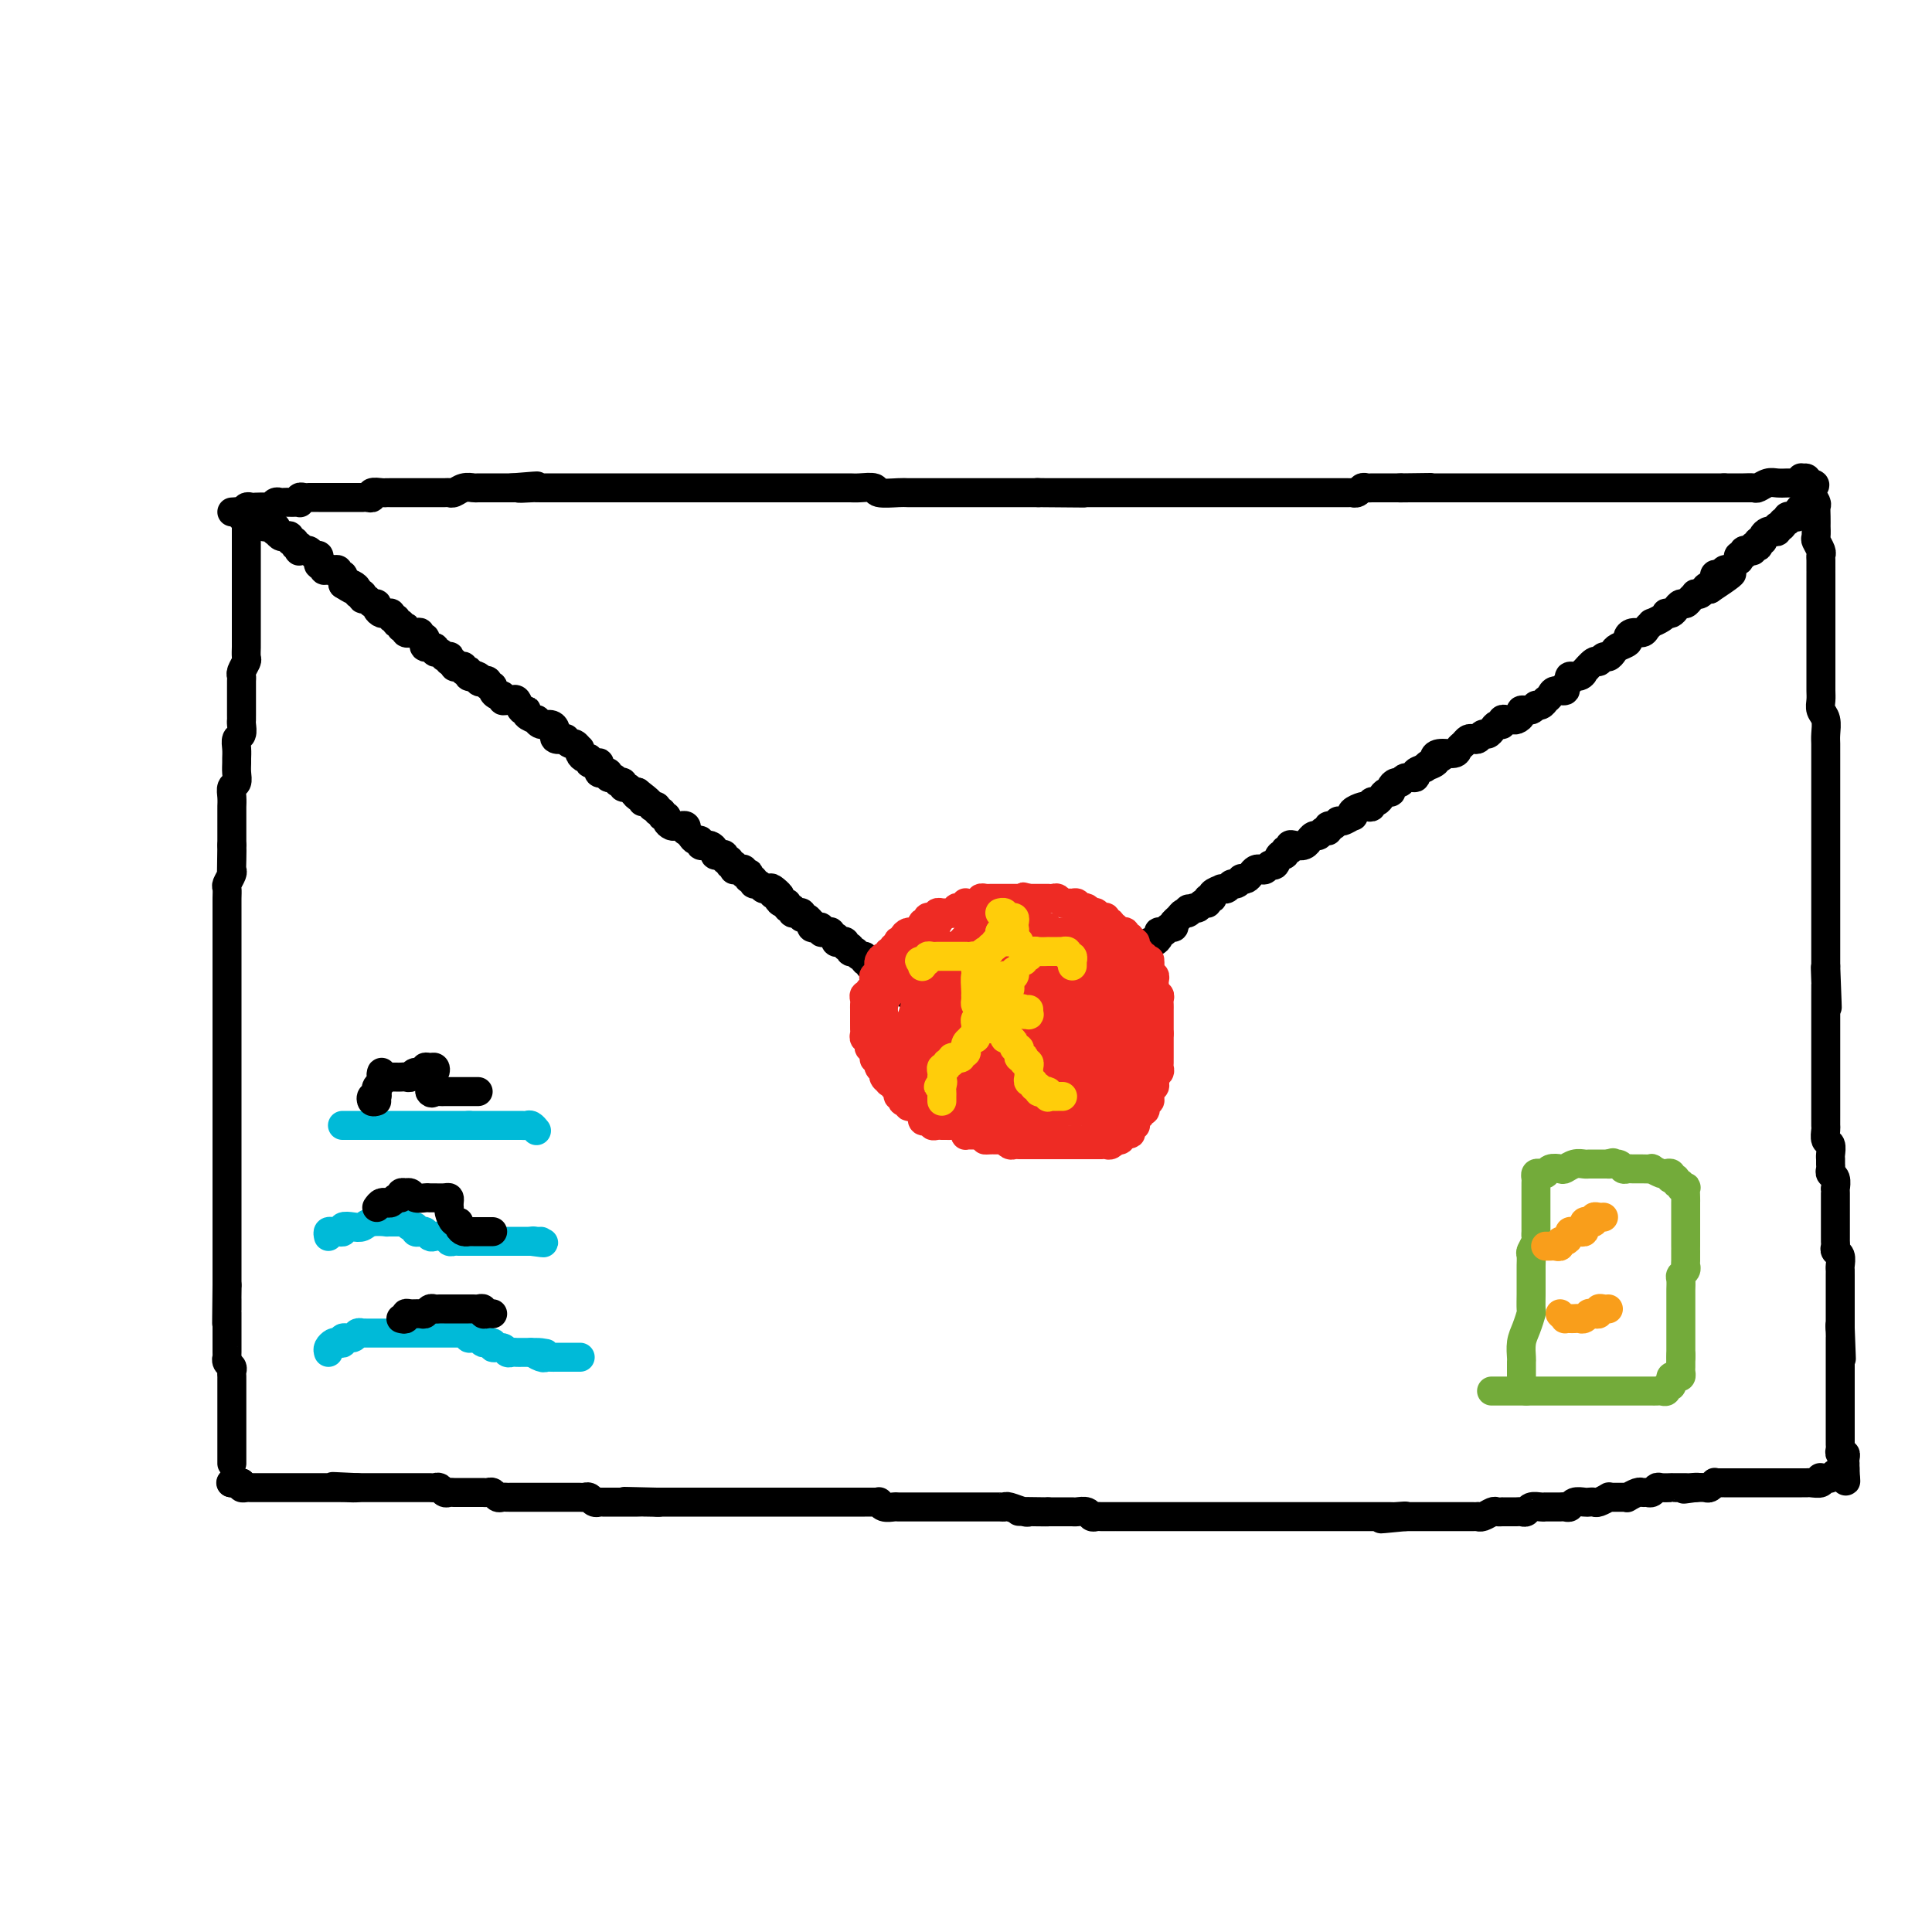 <svg viewBox='0 0 400 400' version='1.1' xmlns='http://www.w3.org/2000/svg' xmlns:xlink='http://www.w3.org/1999/xlink'><g fill='none' stroke='rgb(0,0,0)' stroke-width='6' stroke-linecap='round' stroke-linejoin='round'><path d='M49,106c0.453,-0.119 0.906,-0.238 1,0c0.094,0.238 -0.171,0.834 0,1c0.171,0.166 0.778,-0.096 1,0c0.222,0.096 0.060,0.551 0,1c-0.060,0.449 -0.016,0.894 0,1c0.016,0.106 0.004,-0.126 0,0c-0.004,0.126 -0.001,0.611 0,1c0.001,0.389 0.000,0.681 0,1c-0.000,0.319 -0.000,0.666 0,1c0.000,0.334 0.000,0.654 0,1c-0.000,0.346 -0.000,0.718 0,1c0.000,0.282 0.000,0.474 0,1c-0.000,0.526 -0.000,1.388 0,2c0.000,0.612 0.000,0.976 0,1c-0.000,0.024 -0.000,-0.292 0,0c0.000,0.292 0.000,1.190 0,2c-0.000,0.810 0.000,1.530 0,2c-0.000,0.470 -0.000,0.690 0,1c0.000,0.310 0.000,0.712 0,1c-0.000,0.288 -0.000,0.464 0,1c0.000,0.536 0.000,1.434 0,2c-0.000,0.566 -0.000,0.800 0,1c0.000,0.200 0.000,0.367 0,1c-0.000,0.633 -0.000,1.732 0,2c0.000,0.268 0.001,-0.294 0,0c-0.001,0.294 -0.004,1.444 0,2c0.004,0.556 0.015,0.516 0,1c-0.015,0.484 -0.057,1.491 0,2c0.057,0.509 0.211,0.520 0,1c-0.211,0.480 -0.789,1.428 -1,2c-0.211,0.572 -0.057,0.768 0,1c0.057,0.232 0.015,0.500 0,1c-0.015,0.500 -0.004,1.234 0,2c0.004,0.766 0.001,1.566 0,2c-0.001,0.434 0.001,0.501 0,1c-0.001,0.499 -0.004,1.428 0,2c0.004,0.572 0.015,0.786 0,1c-0.015,0.214 -0.057,0.428 0,1c0.057,0.572 0.211,1.500 0,2c-0.211,0.500 -0.789,0.570 -1,1c-0.211,0.430 -0.056,1.218 0,2c0.056,0.782 0.011,1.557 0,2c-0.011,0.443 0.011,0.555 0,1c-0.011,0.445 -0.056,1.223 0,2c0.056,0.777 0.211,1.554 0,2c-0.211,0.446 -0.789,0.562 -1,1c-0.211,0.438 -0.057,1.197 0,2c0.057,0.803 0.015,1.651 0,2c-0.015,0.349 -0.004,0.198 0,1c0.004,0.802 0.001,2.555 0,3c-0.001,0.445 -0.000,-0.419 0,0c0.000,0.419 0.000,2.120 0,3c-0.000,0.880 -0.000,0.940 0,1'/><path d='M48,175c-0.156,11.097 -0.046,4.339 0,2c0.046,-2.339 0.026,-0.260 0,1c-0.026,1.260 -0.060,1.702 0,2c0.060,0.298 0.212,0.451 0,1c-0.212,0.549 -0.789,1.495 -1,2c-0.211,0.505 -0.057,0.569 0,1c0.057,0.431 0.015,1.229 0,2c-0.015,0.771 -0.004,1.516 0,2c0.004,0.484 0.001,0.707 0,1c-0.001,0.293 -0.000,0.656 0,1c0.000,0.344 0.000,0.668 0,1c-0.000,0.332 -0.000,0.670 0,1c0.000,0.330 0.000,0.652 0,1c-0.000,0.348 -0.000,0.722 0,1c0.000,0.278 0.000,0.459 0,1c-0.000,0.541 -0.000,1.440 0,2c0.000,0.560 0.000,0.780 0,1c-0.000,0.220 -0.000,0.439 0,1c0.000,0.561 0.000,1.464 0,2c-0.000,0.536 -0.000,0.706 0,1c0.000,0.294 0.000,0.711 0,1c-0.000,0.289 -0.000,0.449 0,1c0.000,0.551 0.000,1.493 0,2c-0.000,0.507 -0.000,0.579 0,1c0.000,0.421 0.000,1.192 0,2c-0.000,0.808 -0.000,1.653 0,2c0.000,0.347 0.000,0.198 0,1c-0.000,0.802 -0.000,2.557 0,3c0.000,0.443 0.000,-0.424 0,0c0.000,0.424 -0.000,2.140 0,3c0.000,0.860 0.000,0.863 0,1c0.000,0.137 -0.000,0.408 0,1c0.000,0.592 0.000,1.506 0,2c0.000,0.494 -0.000,0.569 0,1c0.000,0.431 0.000,1.218 0,2c0.000,0.782 -0.000,1.560 0,2c0.000,0.440 0.000,0.541 0,1c0.000,0.459 -0.000,1.274 0,2c0.000,0.726 0.000,1.363 0,2c0.000,0.637 -0.000,1.274 0,2c0.000,0.726 0.000,1.542 0,2c0.000,0.458 -0.000,0.559 0,1c0.000,0.441 0.000,1.221 0,2c0.000,0.779 -0.000,1.555 0,2c0.000,0.445 0.000,0.557 0,1c0.000,0.443 -0.000,1.217 0,2c0.000,0.783 0.000,1.574 0,2c0.000,0.426 -0.000,0.485 0,1c0.000,0.515 0.000,1.485 0,2c0.000,0.515 -0.000,0.574 0,1c0.000,0.426 0.000,1.218 0,2c0.000,0.782 -0.000,1.553 0,2c0.000,0.447 0.000,0.570 0,1c0.000,0.430 -0.000,1.165 0,2c0.000,0.835 0.000,1.768 0,2c0.000,0.232 -0.000,-0.236 0,0c0.000,0.236 0.000,1.177 0,2c0.000,0.823 -0.000,1.530 0,2c0.000,0.470 0.000,0.703 0,1c0.000,0.297 -0.000,0.656 0,1c0.000,0.344 0.000,0.672 0,1'/><path d='M47,266c-0.155,14.540 -0.041,5.389 0,2c0.041,-3.389 0.011,-1.015 0,0c-0.011,1.015 -0.003,0.671 0,1c0.003,0.329 0.001,1.331 0,2c-0.001,0.669 -0.000,1.005 0,1c0.000,-0.005 0.000,-0.352 0,0c-0.000,0.352 -0.000,1.404 0,2c0.000,0.596 -0.000,0.737 0,1c0.000,0.263 0.000,0.648 0,1c-0.000,0.352 -0.000,0.673 0,1c0.000,0.327 0.000,0.661 0,1c-0.000,0.339 -0.001,0.682 0,1c0.001,0.318 0.004,0.610 0,1c-0.004,0.390 -0.015,0.878 0,1c0.015,0.122 0.057,-0.122 0,0c-0.057,0.122 -0.211,0.609 0,1c0.211,0.391 0.789,0.686 1,1c0.211,0.314 0.057,0.647 0,1c-0.057,0.353 -0.015,0.725 0,1c0.015,0.275 0.004,0.454 0,1c-0.004,0.546 -0.001,1.459 0,2c0.001,0.541 0.000,0.709 0,1c-0.000,0.291 -0.000,0.704 0,1c0.000,0.296 0.000,0.475 0,1c-0.000,0.525 -0.000,1.398 0,2c0.000,0.602 0.000,0.935 0,1c-0.000,0.065 -0.000,-0.136 0,0c0.000,0.136 0.000,0.610 0,1c-0.000,0.390 -0.000,0.695 0,1c0.000,0.305 0.000,0.610 0,1c-0.000,0.390 -0.000,0.864 0,1c0.000,0.136 0.000,-0.065 0,0c-0.000,0.065 -0.000,0.396 0,1c0.000,0.604 0.000,1.482 0,2c-0.000,0.518 -0.000,0.678 0,1c0.000,0.322 0.000,0.806 0,1c-0.000,0.194 -0.000,0.097 0,0'/><path d='M48,106c0.334,-0.030 0.668,-0.061 1,0c0.332,0.061 0.661,0.212 1,0c0.339,-0.212 0.686,-0.789 1,-1c0.314,-0.211 0.595,-0.055 1,0c0.405,0.055 0.935,0.011 1,0c0.065,-0.011 -0.333,0.011 0,0c0.333,-0.011 1.399,-0.056 2,0c0.601,0.056 0.739,0.211 1,0c0.261,-0.211 0.647,-0.789 1,-1c0.353,-0.211 0.673,-0.057 1,0c0.327,0.057 0.662,0.016 1,0c0.338,-0.016 0.678,-0.008 1,0c0.322,0.008 0.625,0.016 1,0c0.375,-0.016 0.821,-0.057 1,0c0.179,0.057 0.089,0.211 0,0c-0.089,-0.211 -0.177,-0.789 0,-1c0.177,-0.211 0.620,-0.057 1,0c0.380,0.057 0.697,0.015 1,0c0.303,-0.015 0.592,-0.004 1,0c0.408,0.004 0.935,0.001 1,0c0.065,-0.001 -0.334,-0.000 0,0c0.334,0.000 1.399,0.000 2,0c0.601,-0.000 0.737,-0.000 1,0c0.263,0.000 0.653,-0.000 1,0c0.347,0.000 0.653,0.000 1,0c0.347,-0.000 0.737,-0.000 1,0c0.263,0.000 0.400,0.001 1,0c0.600,-0.001 1.661,-0.004 2,0c0.339,0.004 -0.046,0.015 0,0c0.046,-0.015 0.523,-0.057 1,0c0.477,0.057 0.953,0.211 1,0c0.047,-0.211 -0.335,-0.789 0,-1c0.335,-0.211 1.387,-0.057 2,0c0.613,0.057 0.788,0.015 1,0c0.212,-0.015 0.460,-0.004 1,0c0.540,0.004 1.370,0.001 2,0c0.630,-0.001 1.058,-0.001 2,0c0.942,0.001 2.398,0.001 3,0c0.602,-0.001 0.349,-0.004 1,0c0.651,0.004 2.206,0.015 3,0c0.794,-0.015 0.827,-0.057 1,0c0.173,0.057 0.488,0.211 1,0c0.512,-0.211 1.223,-0.789 2,-1c0.777,-0.211 1.622,-0.057 2,0c0.378,0.057 0.291,0.015 1,0c0.709,-0.015 2.215,-0.004 3,0c0.785,0.004 0.850,0.001 1,0c0.150,-0.001 0.387,-0.000 1,0c0.613,0.000 1.604,0.000 2,0c0.396,-0.000 0.198,-0.000 0,0'/><path d='M106,101c9.317,-0.774 3.609,-0.207 2,0c-1.609,0.207 0.882,0.056 2,0c1.118,-0.056 0.863,-0.015 1,0c0.137,0.015 0.666,0.004 1,0c0.334,-0.004 0.474,-0.001 1,0c0.526,0.001 1.437,0.000 2,0c0.563,-0.000 0.777,-0.000 1,0c0.223,0.000 0.455,0.000 1,0c0.545,-0.000 1.403,-0.000 2,0c0.597,0.000 0.934,0.000 1,0c0.066,-0.000 -0.138,-0.000 0,0c0.138,0.000 0.618,0.000 1,0c0.382,-0.000 0.666,-0.000 1,0c0.334,0.000 0.719,0.000 1,0c0.281,-0.000 0.459,-0.000 1,0c0.541,0.000 1.444,0.000 2,0c0.556,-0.000 0.763,-0.000 1,0c0.237,0.000 0.504,0.000 1,0c0.496,-0.000 1.221,-0.000 2,0c0.779,0.000 1.613,0.000 2,0c0.387,-0.000 0.329,-0.000 1,0c0.671,0.000 2.071,0.000 3,0c0.929,-0.000 1.386,-0.000 2,0c0.614,0.000 1.386,0.000 2,0c0.614,-0.000 1.071,-0.000 2,0c0.929,0.000 2.332,0.000 3,0c0.668,-0.000 0.602,-0.000 1,0c0.398,0.000 1.261,0.000 2,0c0.739,-0.000 1.353,-0.000 2,0c0.647,0.000 1.328,0.000 2,0c0.672,-0.000 1.334,-0.000 2,0c0.666,0.000 1.334,0.000 2,0c0.666,-0.000 1.328,-0.000 2,0c0.672,0.000 1.354,0.000 2,0c0.646,-0.000 1.258,-0.000 2,0c0.742,0.000 1.616,0.000 2,0c0.384,-0.000 0.278,-0.000 1,0c0.722,0.000 2.273,0.000 3,0c0.727,-0.000 0.632,-0.000 1,0c0.368,0.000 1.199,0.000 2,0c0.801,-0.000 1.571,-0.001 2,0c0.429,0.001 0.518,0.004 1,0c0.482,-0.004 1.358,-0.015 2,0c0.642,0.015 1.049,0.057 2,0c0.951,-0.057 2.446,-0.211 3,0c0.554,0.211 0.169,0.789 1,1c0.831,0.211 2.879,0.057 4,0c1.121,-0.057 1.316,-0.015 2,0c0.684,0.015 1.859,0.004 3,0c1.141,-0.004 2.250,-0.001 3,0c0.750,0.001 1.140,0.000 2,0c0.860,-0.000 2.189,-0.000 3,0c0.811,0.000 1.105,0.000 2,0c0.895,-0.000 2.390,-0.000 3,0c0.610,0.000 0.335,0.000 1,0c0.665,-0.000 2.272,-0.000 3,0c0.728,0.000 0.579,0.000 1,0c0.421,-0.000 1.412,-0.000 2,0c0.588,0.000 0.774,0.000 1,0c0.226,-0.000 0.493,-0.000 1,0c0.507,0.000 1.253,0.000 2,0'/><path d='M215,102c17.346,0.155 6.211,0.041 2,0c-4.211,-0.041 -1.498,-0.011 0,0c1.498,0.011 1.781,0.003 2,0c0.219,-0.003 0.373,-0.001 1,0c0.627,0.001 1.726,0.000 2,0c0.274,-0.000 -0.278,-0.000 0,0c0.278,0.000 1.384,0.000 2,0c0.616,-0.000 0.741,-0.000 1,0c0.259,0.000 0.652,0.000 1,0c0.348,-0.000 0.653,-0.000 1,0c0.347,0.000 0.737,0.000 1,0c0.263,-0.000 0.398,-0.000 1,0c0.602,0.000 1.672,0.000 2,0c0.328,-0.000 -0.086,-0.000 0,0c0.086,0.000 0.671,0.000 1,0c0.329,-0.000 0.401,-0.000 1,0c0.599,0.000 1.723,0.000 2,0c0.277,-0.000 -0.295,-0.000 0,0c0.295,0.000 1.458,0.000 2,0c0.542,-0.000 0.465,-0.000 1,0c0.535,0.000 1.683,0.000 2,0c0.317,-0.000 -0.197,-0.000 0,0c0.197,0.000 1.104,0.000 2,0c0.896,0.000 1.780,0.000 2,0c0.220,0.000 -0.222,0.000 0,0c0.222,0.000 1.110,0.000 2,0c0.890,0.000 1.781,0.000 2,0c0.219,0.000 -0.236,-0.000 0,0c0.236,0.000 1.163,0.000 2,0c0.837,-0.000 1.586,-0.000 2,0c0.414,0.000 0.495,0.000 1,0c0.505,-0.000 1.435,-0.000 2,0c0.565,0.000 0.766,0.000 1,0c0.234,-0.000 0.500,-0.000 1,0c0.500,0.000 1.233,0.000 2,0c0.767,-0.000 1.566,-0.000 2,0c0.434,0.000 0.501,0.000 1,0c0.499,-0.000 1.428,-0.000 2,0c0.572,0.000 0.787,0.000 1,0c0.213,-0.000 0.424,-0.000 1,0c0.576,0.000 1.515,0.000 2,0c0.485,-0.000 0.515,-0.000 1,0c0.485,0.000 1.425,0.000 2,0c0.575,-0.000 0.787,-0.000 1,0c0.213,0.000 0.429,0.000 1,0c0.571,-0.000 1.497,-0.000 2,0c0.503,0.000 0.583,0.001 1,0c0.417,-0.001 1.173,-0.004 2,0c0.827,0.004 1.727,0.015 2,0c0.273,-0.015 -0.082,-0.057 0,0c0.082,0.057 0.599,0.211 1,0c0.401,-0.211 0.685,-0.789 1,-1c0.315,-0.211 0.662,-0.057 1,0c0.338,0.057 0.669,0.015 1,0c0.331,-0.015 0.662,-0.004 1,0c0.338,0.004 0.682,0.001 1,0c0.318,-0.001 0.610,-0.000 1,0c0.390,0.000 0.878,0.000 1,0c0.122,-0.000 -0.121,-0.000 0,0c0.121,0.000 0.606,0.000 1,0c0.394,-0.000 0.697,-0.000 1,0'/><path d='M290,101c11.787,-0.155 3.753,-0.041 1,0c-2.753,0.041 -0.227,0.011 1,0c1.227,-0.011 1.154,-0.003 1,0c-0.154,0.003 -0.389,0.001 0,0c0.389,-0.001 1.403,-0.000 2,0c0.597,0.000 0.776,0.000 1,0c0.224,-0.000 0.491,-0.000 1,0c0.509,0.000 1.258,0.000 2,0c0.742,-0.000 1.475,-0.000 2,0c0.525,0.000 0.840,0.000 1,0c0.160,-0.000 0.165,-0.000 1,0c0.835,0.000 2.500,0.000 3,0c0.500,-0.000 -0.164,-0.000 0,0c0.164,0.000 1.156,0.000 2,0c0.844,-0.000 1.540,-0.000 2,0c0.460,0.000 0.683,0.000 1,0c0.317,-0.000 0.728,-0.000 1,0c0.272,0.000 0.405,0.000 1,0c0.595,-0.000 1.651,-0.000 2,0c0.349,0.000 -0.008,0.000 0,0c0.008,-0.000 0.382,-0.000 1,0c0.618,0.000 1.479,0.000 2,0c0.521,-0.000 0.703,-0.000 1,0c0.297,0.000 0.710,0.000 1,0c0.290,0.000 0.459,-0.000 1,0c0.541,0.000 1.454,0.000 2,0c0.546,0.000 0.724,-0.000 1,0c0.276,0.000 0.651,0.000 1,0c0.349,0.000 0.671,-0.000 1,0c0.329,0.000 0.665,0.000 1,0c0.335,0.000 0.667,-0.000 1,0c0.333,0.000 0.666,0.000 1,0c0.334,0.000 0.671,-0.000 1,0c0.329,0.000 0.652,0.000 1,0c0.348,0.000 0.722,-0.000 1,0c0.278,0.000 0.460,0.000 1,0c0.540,0.000 1.439,-0.000 2,0c0.561,0.000 0.785,0.000 1,0c0.215,0.000 0.421,-0.000 1,0c0.579,0.000 1.531,0.000 2,0c0.469,0.000 0.454,-0.000 1,0c0.546,0.000 1.651,0.000 2,0c0.349,0.000 -0.060,-0.000 0,0c0.060,0.000 0.590,0.000 1,0c0.410,0.000 0.701,-0.000 1,0c0.299,0.000 0.605,0.000 1,0c0.395,0.000 0.879,-0.000 1,0c0.121,0.000 -0.122,0.000 0,0c0.122,0.000 0.610,-0.000 1,0c0.390,0.000 0.681,0.000 1,0c0.319,0.000 0.666,-0.000 1,0c0.334,0.000 0.654,0.000 1,0c0.346,0.000 0.719,-0.000 1,0c0.281,0.000 0.471,0.000 1,0c0.529,0.000 1.399,-0.000 2,0c0.601,0.000 0.934,0.000 1,0c0.066,0.000 -0.136,-0.000 0,0c0.136,0.000 0.610,0.000 1,0c0.390,0.000 0.695,0.000 1,0'/><path d='M357,101c10.548,0.000 3.417,0.000 1,0c-2.417,-0.000 -0.119,-0.000 1,0c1.119,0.000 1.058,0.001 1,0c-0.058,-0.001 -0.115,-0.004 0,0c0.115,0.004 0.401,0.015 1,0c0.599,-0.015 1.512,-0.057 2,0c0.488,0.057 0.550,0.211 1,0c0.450,-0.211 1.286,-0.789 2,-1c0.714,-0.211 1.305,-0.056 2,0c0.695,0.056 1.493,0.011 2,0c0.507,-0.011 0.723,0.011 1,0c0.277,-0.011 0.614,-0.056 1,0c0.386,0.056 0.822,0.214 1,0c0.178,-0.214 0.099,-0.800 0,-1c-0.099,-0.200 -0.219,-0.015 0,0c0.219,0.015 0.777,-0.138 1,0c0.223,0.138 0.112,0.569 0,1'/><path d='M374,100c2.852,0.080 1.482,0.780 1,1c-0.482,0.220 -0.077,-0.041 0,0c0.077,0.041 -0.176,0.383 0,1c0.176,0.617 0.779,1.508 1,2c0.221,0.492 0.059,0.584 0,1c-0.059,0.416 -0.017,1.157 0,2c0.017,0.843 0.008,1.788 0,2c-0.008,0.212 -0.016,-0.308 0,0c0.016,0.308 0.057,1.443 0,2c-0.057,0.557 -0.211,0.535 0,1c0.211,0.465 0.789,1.416 1,2c0.211,0.584 0.057,0.800 0,1c-0.057,0.200 -0.015,0.385 0,1c0.015,0.615 0.004,1.661 0,2c-0.004,0.339 -0.001,-0.030 0,0c0.001,0.030 0.000,0.458 0,1c-0.000,0.542 -0.000,1.197 0,2c0.000,0.803 0.000,1.755 0,2c-0.000,0.245 -0.000,-0.216 0,0c0.000,0.216 0.000,1.108 0,2c-0.000,0.892 -0.000,1.783 0,2c0.000,0.217 0.000,-0.241 0,0c-0.000,0.241 0.000,1.182 0,2c-0.000,0.818 -0.000,1.514 0,2c0.000,0.486 0.000,0.763 0,1c-0.000,0.237 -0.000,0.435 0,1c0.000,0.565 0.000,1.499 0,2c-0.000,0.501 -0.000,0.571 0,1c0.000,0.429 0.000,1.217 0,2c-0.000,0.783 -0.001,1.561 0,2c0.001,0.439 0.004,0.539 0,1c-0.004,0.461 -0.015,1.282 0,2c0.015,0.718 0.057,1.333 0,2c-0.057,0.667 -0.211,1.386 0,2c0.211,0.614 0.789,1.123 1,2c0.211,0.877 0.057,2.121 0,3c-0.057,0.879 -0.015,1.394 0,2c0.015,0.606 0.004,1.303 0,2c-0.004,0.697 -0.001,1.394 0,2c0.001,0.606 0.000,1.121 0,2c-0.000,0.879 -0.000,2.124 0,3c0.000,0.876 0.000,1.384 0,2c-0.000,0.616 -0.000,1.339 0,2c0.000,0.661 0.000,1.262 0,2c-0.000,0.738 -0.000,1.615 0,2c0.000,0.385 0.000,0.277 0,1c-0.000,0.723 -0.000,2.278 0,3c0.000,0.722 0.000,0.612 0,1c-0.000,0.388 -0.000,1.273 0,2c0.000,0.727 0.000,1.297 0,2c-0.000,0.703 -0.000,1.539 0,2c0.000,0.461 0.000,0.546 0,1c-0.000,0.454 -0.000,1.278 0,2c0.000,0.722 0.000,1.344 0,2c-0.000,0.656 -0.000,1.348 0,2c0.000,0.652 0.000,1.263 0,2c-0.000,0.737 -0.000,1.598 0,2c0.000,0.402 0.000,0.345 0,1c0.000,0.655 0.000,2.023 0,3c0.000,0.977 0.000,1.565 0,2c0.000,0.435 0.000,0.718 0,1'/><path d='M378,200c0.619,15.872 0.166,5.551 0,2c-0.166,-3.551 -0.044,-0.332 0,1c0.044,1.332 0.012,0.776 0,1c-0.012,0.224 -0.003,1.229 0,2c0.003,0.771 0.001,1.309 0,2c-0.001,0.691 -0.000,1.536 0,2c0.000,0.464 0.000,0.547 0,1c-0.000,0.453 -0.000,1.276 0,2c0.000,0.724 0.000,1.350 0,2c-0.000,0.650 -0.000,1.325 0,2c0.000,0.675 -0.000,1.349 0,2c0.000,0.651 0.000,1.277 0,2c-0.000,0.723 -0.000,1.541 0,2c0.000,0.459 0.000,0.559 0,1c-0.000,0.441 -0.000,1.221 0,2c0.000,0.779 0.000,1.555 0,2c-0.000,0.445 -0.001,0.557 0,1c0.001,0.443 0.004,1.217 0,2c-0.004,0.783 -0.015,1.576 0,2c0.015,0.424 0.057,0.481 0,1c-0.057,0.519 -0.211,1.501 0,2c0.211,0.499 0.789,0.515 1,1c0.211,0.485 0.056,1.440 0,2c-0.056,0.560 -0.011,0.726 0,1c0.011,0.274 -0.011,0.656 0,1c0.011,0.344 0.056,0.652 0,1c-0.056,0.348 -0.211,0.738 0,1c0.211,0.262 0.789,0.398 1,1c0.211,0.602 0.057,1.672 0,2c-0.057,0.328 -0.015,-0.084 0,0c0.015,0.084 0.004,0.666 0,1c-0.004,0.334 -0.001,0.422 0,1c0.001,0.578 0.000,1.646 0,2c-0.000,0.354 -0.000,-0.007 0,0c0.000,0.007 0.000,0.383 0,1c-0.000,0.617 -0.000,1.475 0,2c0.000,0.525 0.000,0.718 0,1c-0.000,0.282 -0.001,0.653 0,1c0.001,0.347 0.004,0.669 0,1c-0.004,0.331 -0.015,0.670 0,1c0.015,0.330 0.057,0.652 0,1c-0.057,0.348 -0.211,0.722 0,1c0.211,0.278 0.789,0.459 1,1c0.211,0.541 0.057,1.440 0,2c-0.057,0.560 -0.015,0.780 0,1c0.015,0.220 0.004,0.440 0,1c-0.004,0.560 -0.001,1.459 0,2c0.001,0.541 0.000,0.722 0,1c-0.000,0.278 -0.000,0.653 0,1c0.000,0.347 0.000,0.667 0,1c-0.000,0.333 -0.000,0.681 0,1c0.000,0.319 0.000,0.610 0,1c-0.000,0.390 -0.000,0.878 0,1c0.000,0.122 0.000,-0.122 0,0c-0.000,0.122 -0.000,0.610 0,1c0.000,0.390 0.000,0.683 0,1c-0.000,0.317 -0.000,0.659 0,1'/><path d='M381,275c0.464,11.842 0.124,3.947 0,1c-0.124,-2.947 -0.033,-0.945 0,0c0.033,0.945 0.009,0.832 0,1c-0.009,0.168 -0.002,0.618 0,1c0.002,0.382 0.001,0.698 0,1c-0.001,0.302 -0.000,0.591 0,1c0.000,0.409 0.000,0.937 0,1c-0.000,0.063 -0.000,-0.338 0,0c0.000,0.338 0.000,1.414 0,2c-0.000,0.586 -0.000,0.682 0,1c0.000,0.318 0.000,0.859 0,1c-0.000,0.141 -0.000,-0.117 0,0c0.000,0.117 0.000,0.610 0,1c-0.000,0.390 -0.000,0.678 0,1c0.000,0.322 0.000,0.678 0,1c-0.000,0.322 0.000,0.611 0,1c-0.000,0.389 -0.000,0.877 0,1c0.000,0.123 0.000,-0.121 0,0c-0.000,0.121 -0.000,0.606 0,1c0.000,0.394 0.000,0.697 0,1c-0.000,0.303 -0.000,0.606 0,1c0.000,0.394 0.000,0.879 0,1c-0.000,0.121 -0.000,-0.121 0,0c0.000,0.121 0.000,0.606 0,1c-0.000,0.394 -0.000,0.697 0,1c0.000,0.303 0.000,0.606 0,1c-0.000,0.394 -0.001,0.880 0,1c0.001,0.120 0.004,-0.126 0,0c-0.004,0.126 -0.015,0.625 0,1c0.015,0.375 0.057,0.626 0,1c-0.057,0.374 -0.211,0.870 0,1c0.211,0.130 0.789,-0.106 1,0c0.211,0.106 0.057,0.554 0,1c-0.057,0.446 -0.015,0.889 0,1c0.015,0.111 0.004,-0.111 0,0c-0.004,0.111 -0.002,0.556 0,1'/><path d='M382,304c0.203,4.708 0.209,1.980 0,1c-0.209,-0.980 -0.634,-0.210 -1,0c-0.366,0.210 -0.673,-0.141 -1,0c-0.327,0.141 -0.674,0.774 -1,1c-0.326,0.226 -0.630,0.047 -1,0c-0.370,-0.047 -0.806,0.040 -1,0c-0.194,-0.040 -0.147,-0.207 0,0c0.147,0.207 0.394,0.787 0,1c-0.394,0.213 -1.429,0.057 -2,0c-0.571,-0.057 -0.678,-0.015 -1,0c-0.322,0.015 -0.860,0.004 -1,0c-0.140,-0.004 0.117,-0.001 0,0c-0.117,0.001 -0.610,0.000 -1,0c-0.390,-0.000 -0.678,-0.000 -1,0c-0.322,0.000 -0.678,0.000 -1,0c-0.322,-0.000 -0.611,-0.000 -1,0c-0.389,0.000 -0.877,0.000 -1,0c-0.123,-0.000 0.121,-0.000 0,0c-0.121,0.000 -0.606,0.000 -1,0c-0.394,-0.000 -0.696,-0.000 -1,0c-0.304,0.000 -0.610,-0.000 -1,0c-0.390,0.000 -0.865,0.000 -1,0c-0.135,-0.000 0.070,-0.000 0,0c-0.070,0.000 -0.414,0.000 -1,0c-0.586,-0.000 -1.414,-0.000 -2,0c-0.586,0.000 -0.931,0.000 -1,0c-0.069,-0.000 0.136,-0.000 0,0c-0.136,0.000 -0.615,0.000 -1,0c-0.385,-0.000 -0.677,-0.001 -1,0c-0.323,0.001 -0.678,0.004 -1,0c-0.322,-0.004 -0.610,-0.015 -1,0c-0.390,0.015 -0.881,0.057 -1,0c-0.119,-0.057 0.133,-0.211 0,0c-0.133,0.211 -0.651,0.788 -1,1c-0.349,0.212 -0.528,0.061 -1,0c-0.472,-0.061 -1.236,-0.030 -2,0'/><path d='M351,308c-4.744,0.619 -1.104,0.166 0,0c1.104,-0.166 -0.329,-0.045 -1,0c-0.671,0.045 -0.579,0.012 -1,0c-0.421,-0.012 -1.356,-0.004 -2,0c-0.644,0.004 -0.999,0.005 -1,0c-0.001,-0.005 0.351,-0.015 0,0c-0.351,0.015 -1.404,0.057 -2,0c-0.596,-0.057 -0.736,-0.212 -1,0c-0.264,0.212 -0.653,0.793 -1,1c-0.347,0.207 -0.653,0.041 -1,0c-0.347,-0.041 -0.736,0.041 -1,0c-0.264,-0.041 -0.403,-0.207 -1,0c-0.597,0.207 -1.653,0.788 -2,1c-0.347,0.212 0.014,0.056 0,0c-0.014,-0.056 -0.403,-0.011 -1,0c-0.597,0.011 -1.403,-0.011 -2,0c-0.597,0.011 -0.986,0.055 -1,0c-0.014,-0.055 0.348,-0.211 0,0c-0.348,0.211 -1.406,0.788 -2,1c-0.594,0.212 -0.722,0.061 -1,0c-0.278,-0.061 -0.704,-0.030 -1,0c-0.296,0.030 -0.461,0.061 -1,0c-0.539,-0.061 -1.453,-0.212 -2,0c-0.547,0.212 -0.729,0.789 -1,1c-0.271,0.211 -0.632,0.056 -1,0c-0.368,-0.056 -0.741,-0.015 -1,0c-0.259,0.015 -0.402,0.003 -1,0c-0.598,-0.003 -1.652,0.003 -2,0c-0.348,-0.003 0.009,-0.015 0,0c-0.009,0.015 -0.384,0.057 -1,0c-0.616,-0.057 -1.475,-0.211 -2,0c-0.525,0.211 -0.718,0.789 -1,1c-0.282,0.211 -0.654,0.057 -1,0c-0.346,-0.057 -0.666,-0.015 -1,0c-0.334,0.015 -0.681,0.004 -1,0c-0.319,-0.004 -0.609,-0.002 -1,0c-0.391,0.002 -0.882,0.004 -1,0c-0.118,-0.004 0.136,-0.015 0,0c-0.136,0.015 -0.663,0.057 -1,0c-0.337,-0.057 -0.486,-0.211 -1,0c-0.514,0.211 -1.395,0.789 -2,1c-0.605,0.211 -0.936,0.057 -1,0c-0.064,-0.057 0.137,-0.015 0,0c-0.137,0.015 -0.614,0.004 -1,0c-0.386,-0.004 -0.681,-0.001 -1,0c-0.319,0.001 -0.663,0.000 -1,0c-0.337,-0.000 -0.667,-0.000 -1,0c-0.333,0.000 -0.667,0.000 -1,0c-0.333,-0.000 -0.663,-0.000 -1,0c-0.337,0.000 -0.682,0.000 -1,0c-0.318,-0.000 -0.610,-0.000 -1,0c-0.390,0.000 -0.878,0.000 -1,0c-0.122,-0.000 0.121,-0.000 0,0c-0.121,0.000 -0.606,0.000 -1,0c-0.394,-0.000 -0.697,-0.000 -1,0c-0.303,0.000 -0.606,0.000 -1,0c-0.394,-0.000 -0.879,-0.000 -1,0c-0.121,0.000 0.121,0.000 0,0c-0.121,-0.000 -0.606,-0.000 -1,0c-0.394,0.000 -0.697,0.000 -1,0'/><path d='M291,314c-9.465,0.928 -3.128,0.249 -1,0c2.128,-0.249 0.045,-0.067 -1,0c-1.045,0.067 -1.054,0.018 -1,0c0.054,-0.018 0.169,-0.005 0,0c-0.169,0.005 -0.623,0.001 -1,0c-0.377,-0.001 -0.678,-0.000 -1,0c-0.322,0.000 -0.664,0.000 -1,0c-0.336,-0.000 -0.668,-0.000 -1,0c-0.332,0.000 -0.666,0.000 -1,0c-0.334,-0.000 -0.667,-0.000 -1,0c-0.333,0.000 -0.667,0.000 -1,0c-0.333,-0.000 -0.667,-0.000 -1,0c-0.333,0.000 -0.666,0.000 -1,0c-0.334,-0.000 -0.671,-0.000 -1,0c-0.329,0.000 -0.652,0.000 -1,0c-0.348,-0.000 -0.723,-0.000 -1,0c-0.277,0.000 -0.456,0.000 -1,0c-0.544,-0.000 -1.454,-0.000 -2,0c-0.546,0.000 -0.727,0.000 -1,0c-0.273,-0.000 -0.637,-0.000 -1,0c-0.363,0.000 -0.726,0.000 -1,0c-0.274,-0.000 -0.459,-0.000 -1,0c-0.541,0.000 -1.439,0.000 -2,0c-0.561,-0.000 -0.784,-0.000 -1,0c-0.216,0.000 -0.425,0.000 -1,0c-0.575,0.000 -1.516,0.000 -2,0c-0.484,0.000 -0.511,0.000 -1,0c-0.489,0.000 -1.441,0.000 -2,0c-0.559,0.000 -0.726,0.000 -1,0c-0.274,0.000 -0.655,0.000 -1,0c-0.345,0.000 -0.654,0.000 -1,0c-0.346,0.000 -0.730,0.000 -1,0c-0.270,-0.000 -0.425,-0.000 -1,0c-0.575,0.000 -1.571,0.000 -2,0c-0.429,-0.000 -0.290,-0.000 -1,0c-0.710,0.000 -2.269,0.000 -3,0c-0.731,-0.000 -0.634,-0.000 -1,0c-0.366,0.000 -1.196,0.000 -2,0c-0.804,-0.000 -1.581,-0.000 -2,0c-0.419,0.000 -0.478,0.000 -1,0c-0.522,-0.000 -1.507,-0.000 -2,0c-0.493,0.000 -0.494,0.000 -1,0c-0.506,-0.000 -1.515,-0.000 -2,0c-0.485,0.000 -0.444,0.000 -1,0c-0.556,-0.000 -1.708,-0.000 -2,0c-0.292,0.000 0.276,0.000 0,0c-0.276,-0.000 -1.396,-0.000 -2,0c-0.604,0.000 -0.690,0.000 -1,0c-0.310,-0.000 -0.842,-0.000 -1,0c-0.158,0.000 0.060,0.001 0,0c-0.060,-0.001 -0.396,-0.004 -1,0c-0.604,0.004 -1.475,0.015 -2,0c-0.525,-0.015 -0.704,-0.057 -1,0c-0.296,0.057 -0.710,0.211 -1,0c-0.290,-0.211 -0.458,-0.789 -1,-1c-0.542,-0.211 -1.458,-0.057 -2,0c-0.542,0.057 -0.709,0.015 -1,0c-0.291,-0.015 -0.707,-0.004 -1,0c-0.293,0.004 -0.464,0.001 -1,0c-0.536,-0.001 -1.439,-0.000 -2,0c-0.561,0.000 -0.781,0.000 -1,0'/><path d='M217,313c-11.568,-0.156 -3.488,-0.046 -1,0c2.488,0.046 -0.615,0.026 -2,0c-1.385,-0.026 -1.053,-0.060 -1,0c0.053,0.060 -0.175,0.212 -1,0c-0.825,-0.212 -2.248,-0.789 -3,-1c-0.752,-0.211 -0.834,-0.057 -1,0c-0.166,0.057 -0.415,0.015 -1,0c-0.585,-0.015 -1.507,-0.004 -2,0c-0.493,0.004 -0.556,0.001 -1,0c-0.444,-0.001 -1.270,-0.000 -2,0c-0.730,0.000 -1.364,0.000 -2,0c-0.636,-0.000 -1.275,-0.000 -2,0c-0.725,0.000 -1.536,0.000 -2,0c-0.464,-0.000 -0.580,0.000 -1,0c-0.420,-0.000 -1.145,-0.000 -2,0c-0.855,0.000 -1.840,0.000 -2,0c-0.160,-0.000 0.505,-0.000 0,0c-0.505,0.000 -2.180,0.001 -3,0c-0.820,-0.001 -0.784,-0.004 -1,0c-0.216,0.004 -0.684,0.015 -1,0c-0.316,-0.015 -0.479,-0.057 -1,0c-0.521,0.057 -1.400,0.211 -2,0c-0.600,-0.211 -0.920,-0.789 -1,-1c-0.080,-0.211 0.079,-0.057 0,0c-0.079,0.057 -0.398,0.015 -1,0c-0.602,-0.015 -1.489,-0.004 -2,0c-0.511,0.004 -0.648,0.001 -1,0c-0.352,-0.001 -0.920,-0.000 -1,0c-0.080,0.000 0.329,0.000 0,0c-0.329,-0.000 -1.395,-0.000 -2,0c-0.605,0.000 -0.748,0.000 -1,0c-0.252,-0.000 -0.612,-0.000 -1,0c-0.388,0.000 -0.803,0.000 -1,0c-0.197,-0.000 -0.177,-0.000 -1,0c-0.823,0.000 -2.491,0.000 -3,0c-0.509,-0.000 0.140,-0.000 0,0c-0.140,0.000 -1.069,0.000 -2,0c-0.931,-0.000 -1.863,-0.000 -2,0c-0.137,0.000 0.520,0.000 0,0c-0.520,-0.000 -2.219,-0.000 -3,0c-0.781,0.000 -0.646,0.000 -1,0c-0.354,-0.000 -1.199,-0.000 -2,0c-0.801,0.000 -1.558,0.000 -2,0c-0.442,-0.000 -0.570,-0.000 -1,0c-0.430,0.000 -1.162,0.000 -2,0c-0.838,-0.000 -1.783,0.000 -2,0c-0.217,0.000 0.293,0.000 0,0c-0.293,0.000 -1.388,0.000 -2,0c-0.612,0.000 -0.741,0.000 -1,0c-0.259,0.000 -0.646,0.000 -1,0c-0.354,0.000 -0.673,0.000 -1,0c-0.327,0.000 -0.661,0.000 -1,0c-0.339,0.000 -0.681,0.000 -1,0c-0.319,0.000 -0.614,0.000 -1,0c-0.386,0.000 -0.863,0.000 -1,0c-0.137,0.000 0.065,0.000 0,0c-0.065,0.000 -0.399,0.000 -1,0c-0.601,0.000 -1.470,0.000 -2,0c-0.530,0.000 -0.719,0.000 -1,0c-0.281,0.000 -0.652,0.000 -1,0c-0.348,0.000 -0.674,0.000 -1,0'/><path d='M136,311c-12.711,-0.309 -3.987,-0.083 -1,0c2.987,0.083 0.237,0.022 -1,0c-1.237,-0.022 -0.962,-0.006 -1,0c-0.038,0.006 -0.388,0.002 -1,0c-0.612,-0.002 -1.487,-0.000 -2,0c-0.513,0.000 -0.666,0.000 -1,0c-0.334,-0.000 -0.850,0.000 -1,0c-0.150,-0.000 0.066,-0.000 0,0c-0.066,0.000 -0.413,0.001 -1,0c-0.587,-0.001 -1.414,-0.004 -2,0c-0.586,0.004 -0.931,0.015 -1,0c-0.069,-0.015 0.137,-0.057 0,0c-0.137,0.057 -0.618,0.211 -1,0c-0.382,-0.211 -0.664,-0.789 -1,-1c-0.336,-0.211 -0.725,-0.057 -1,0c-0.275,0.057 -0.437,0.015 -1,0c-0.563,-0.015 -1.527,-0.004 -2,0c-0.473,0.004 -0.454,0.001 -1,0c-0.546,-0.001 -1.657,-0.000 -2,0c-0.343,0.000 0.081,0.000 0,0c-0.081,-0.000 -0.665,-0.000 -1,0c-0.335,0.000 -0.419,0.000 -1,0c-0.581,-0.000 -1.660,0.000 -2,0c-0.340,-0.000 0.060,-0.000 0,0c-0.060,0.000 -0.579,0.000 -1,0c-0.421,-0.000 -0.743,-0.000 -1,0c-0.257,0.000 -0.450,0.001 -1,0c-0.550,-0.001 -1.457,-0.004 -2,0c-0.543,0.004 -0.723,0.015 -1,0c-0.277,-0.015 -0.652,-0.057 -1,0c-0.348,0.057 -0.671,0.211 -1,0c-0.329,-0.211 -0.666,-0.789 -1,-1c-0.334,-0.211 -0.667,-0.057 -1,0c-0.333,0.057 -0.667,0.015 -1,0c-0.333,-0.015 -0.667,-0.004 -1,0c-0.333,0.004 -0.667,0.001 -1,0c-0.333,-0.001 -0.667,-0.001 -1,0c-0.333,0.001 -0.667,0.001 -1,0c-0.333,-0.001 -0.667,-0.004 -1,0c-0.333,0.004 -0.667,0.015 -1,0c-0.333,-0.015 -0.667,-0.057 -1,0c-0.333,0.057 -0.667,0.211 -1,0c-0.333,-0.211 -0.667,-0.789 -1,-1c-0.333,-0.211 -0.667,-0.057 -1,0c-0.333,0.057 -0.666,0.015 -1,0c-0.334,-0.015 -0.668,-0.004 -1,0c-0.332,0.004 -0.663,0.001 -1,0c-0.337,-0.001 -0.682,-0.000 -1,0c-0.318,0.000 -0.609,0.000 -1,0c-0.391,-0.000 -0.883,-0.000 -1,0c-0.117,0.000 0.141,0.000 0,0c-0.141,-0.000 -0.681,-0.000 -1,0c-0.319,0.000 -0.418,0.000 -1,0c-0.582,-0.000 -1.647,-0.000 -2,0c-0.353,0.000 0.007,0.000 0,0c-0.007,-0.000 -0.379,-0.000 -1,0c-0.621,0.000 -1.490,0.000 -2,0c-0.510,-0.000 -0.663,-0.000 -1,0c-0.337,0.000 -0.860,0.000 -1,0c-0.140,-0.000 0.103,-0.000 0,0c-0.103,0.000 -0.551,0.000 -1,0'/><path d='M74,308c-9.693,-0.464 -2.926,-0.124 -1,0c1.926,0.124 -0.990,0.033 -2,0c-1.010,-0.033 -0.116,-0.009 0,0c0.116,0.009 -0.547,0.002 -1,0c-0.453,-0.002 -0.695,-0.001 -1,0c-0.305,0.001 -0.673,0.000 -1,0c-0.327,-0.000 -0.612,-0.000 -1,0c-0.388,0.000 -0.877,0.000 -1,0c-0.123,-0.000 0.121,-0.000 0,0c-0.121,0.000 -0.606,0.000 -1,0c-0.394,-0.000 -0.697,-0.000 -1,0c-0.303,0.000 -0.606,0.000 -1,0c-0.394,-0.000 -0.879,-0.000 -1,0c-0.121,0.000 0.123,0.000 0,0c-0.123,-0.000 -0.611,-0.000 -1,0c-0.389,0.000 -0.678,0.000 -1,0c-0.322,-0.000 -0.678,-0.000 -1,0c-0.322,0.000 -0.611,0.000 -1,0c-0.389,-0.000 -0.877,-0.000 -1,0c-0.123,0.000 0.121,0.000 0,0c-0.121,-0.000 -0.606,-0.000 -1,0c-0.394,0.000 -0.697,0.000 -1,0c-0.303,-0.000 -0.606,-0.000 -1,0c-0.394,0.000 -0.880,0.001 -1,0c-0.120,-0.001 0.125,-0.003 0,0c-0.125,0.003 -0.621,0.011 -1,0c-0.379,-0.011 -0.640,-0.041 -1,0c-0.360,0.041 -0.817,0.155 -1,0c-0.183,-0.155 -0.091,-0.577 0,-1'/><path d='M50,307c-3.881,-0.155 -1.583,-0.042 -1,0c0.583,0.042 -0.548,0.012 -1,0c-0.452,-0.012 -0.226,-0.006 0,0'/><path d='M48,307c-0.311,0.000 -0.089,0.000 0,0c0.089,0.000 0.044,0.000 0,0'/><path d='M50,107c0.341,-0.009 0.683,-0.017 1,0c0.317,0.017 0.611,0.061 1,0c0.389,-0.061 0.873,-0.226 1,0c0.127,0.226 -0.102,0.844 0,1c0.102,0.156 0.535,-0.150 1,0c0.465,0.150 0.961,0.757 1,1c0.039,0.243 -0.379,0.121 0,0c0.379,-0.121 1.554,-0.242 2,0c0.446,0.242 0.162,0.848 0,1c-0.162,0.152 -0.202,-0.151 0,0c0.202,0.151 0.647,0.757 1,1c0.353,0.243 0.616,0.122 1,0c0.384,-0.122 0.891,-0.244 1,0c0.109,0.244 -0.181,0.854 0,1c0.181,0.146 0.832,-0.171 1,0c0.168,0.171 -0.147,0.830 0,1c0.147,0.170 0.757,-0.150 1,0c0.243,0.150 0.121,0.771 0,1c-0.121,0.229 -0.240,0.065 0,0c0.240,-0.065 0.839,-0.033 1,0c0.161,0.033 -0.115,0.065 0,0c0.115,-0.065 0.619,-0.229 1,0c0.381,0.229 0.637,0.850 1,1c0.363,0.150 0.833,-0.171 1,0c0.167,0.171 0.030,0.834 0,1c-0.030,0.166 0.047,-0.166 0,0c-0.047,0.166 -0.219,0.829 0,1c0.219,0.171 0.828,-0.150 1,0c0.172,0.150 -0.093,0.771 0,1c0.093,0.229 0.546,0.065 1,0c0.454,-0.065 0.910,-0.033 1,0c0.090,0.033 -0.186,0.065 0,0c0.186,-0.065 0.834,-0.228 1,0c0.166,0.228 -0.152,0.849 0,1c0.152,0.151 0.773,-0.166 1,0c0.227,0.166 0.061,0.814 0,1c-0.061,0.186 -0.017,-0.090 0,0c0.017,0.090 0.009,0.545 0,1'/><path d='M71,121c3.432,2.178 1.512,0.622 1,0c-0.512,-0.622 0.385,-0.310 1,0c0.615,0.310 0.950,0.618 1,1c0.050,0.382 -0.183,0.839 0,1c0.183,0.161 0.784,0.028 1,0c0.216,-0.028 0.046,0.049 0,0c-0.046,-0.049 0.030,-0.224 0,0c-0.030,0.224 -0.166,0.847 0,1c0.166,0.153 0.636,-0.166 1,0c0.364,0.166 0.623,0.815 1,1c0.377,0.185 0.872,-0.094 1,0c0.128,0.094 -0.110,0.561 0,1c0.110,0.439 0.570,0.848 1,1c0.430,0.152 0.832,0.045 1,0c0.168,-0.045 0.102,-0.027 0,0c-0.102,0.027 -0.239,0.064 0,0c0.239,-0.064 0.853,-0.228 1,0c0.147,0.228 -0.172,0.849 0,1c0.172,0.151 0.834,-0.170 1,0c0.166,0.170 -0.166,0.829 0,1c0.166,0.171 0.828,-0.147 1,0c0.172,0.147 -0.146,0.757 0,1c0.146,0.243 0.756,0.118 1,0c0.244,-0.118 0.121,-0.227 0,0c-0.121,0.227 -0.238,0.792 0,1c0.238,0.208 0.833,0.060 1,0c0.167,-0.060 -0.095,-0.031 0,0c0.095,0.031 0.547,0.065 1,0c0.453,-0.065 0.907,-0.229 1,0c0.093,0.229 -0.173,0.850 0,1c0.173,0.150 0.786,-0.171 1,0c0.214,0.171 0.028,0.835 0,1c-0.028,0.165 0.100,-0.167 0,0c-0.100,0.167 -0.429,0.833 0,1c0.429,0.167 1.617,-0.166 2,0c0.383,0.166 -0.037,0.829 0,1c0.037,0.171 0.532,-0.151 1,0c0.468,0.151 0.909,0.777 1,1c0.091,0.223 -0.168,0.045 0,0c0.168,-0.045 0.762,0.044 1,0c0.238,-0.044 0.119,-0.222 0,0c-0.119,0.222 -0.238,0.843 0,1c0.238,0.157 0.833,-0.150 1,0c0.167,0.150 -0.095,0.759 0,1c0.095,0.241 0.548,0.116 1,0c0.452,-0.116 0.905,-0.224 1,0c0.095,0.224 -0.168,0.778 0,1c0.168,0.222 0.767,0.111 1,0c0.233,-0.111 0.101,-0.222 0,0c-0.101,0.222 -0.172,0.778 0,1c0.172,0.222 0.586,0.111 1,0'/><path d='M98,140c4.415,2.880 1.952,0.579 1,0c-0.952,-0.579 -0.395,0.562 0,1c0.395,0.438 0.627,0.173 1,0c0.373,-0.173 0.887,-0.252 1,0c0.113,0.252 -0.176,0.837 0,1c0.176,0.163 0.817,-0.096 1,0c0.183,0.096 -0.092,0.547 0,1c0.092,0.453 0.549,0.906 1,1c0.451,0.094 0.894,-0.173 1,0c0.106,0.173 -0.127,0.786 0,1c0.127,0.214 0.613,0.028 1,0c0.387,-0.028 0.676,0.100 1,0c0.324,-0.100 0.683,-0.429 1,0c0.317,0.429 0.592,1.617 1,2c0.408,0.383 0.948,-0.037 1,0c0.052,0.037 -0.386,0.531 0,1c0.386,0.469 1.596,0.913 2,1c0.404,0.087 0.003,-0.183 0,0c-0.003,0.183 0.392,0.819 1,1c0.608,0.181 1.429,-0.091 2,0c0.571,0.091 0.893,0.547 1,1c0.107,0.453 -0.000,0.905 0,1c0.000,0.095 0.108,-0.167 0,0c-0.108,0.167 -0.433,0.762 0,1c0.433,0.238 1.622,0.120 2,0c0.378,-0.120 -0.056,-0.243 0,0c0.056,0.243 0.603,0.852 1,1c0.397,0.148 0.645,-0.167 1,0c0.355,0.167 0.817,0.814 1,1c0.183,0.186 0.086,-0.090 0,0c-0.086,0.090 -0.163,0.546 0,1c0.163,0.454 0.564,0.906 1,1c0.436,0.094 0.905,-0.171 1,0c0.095,0.171 -0.185,0.777 0,1c0.185,0.223 0.834,0.063 1,0c0.166,-0.063 -0.152,-0.027 0,0c0.152,0.027 0.776,0.046 1,0c0.224,-0.046 0.050,-0.157 0,0c-0.050,0.157 0.024,0.582 0,1c-0.024,0.418 -0.147,0.829 0,1c0.147,0.171 0.565,0.102 1,0c0.435,-0.102 0.887,-0.238 1,0c0.113,0.238 -0.114,0.849 0,1c0.114,0.151 0.571,-0.157 1,0c0.429,0.157 0.832,0.778 1,1c0.168,0.222 0.100,0.044 0,0c-0.100,-0.044 -0.234,0.044 0,0c0.234,-0.044 0.836,-0.222 1,0c0.164,0.222 -0.111,0.843 0,1c0.111,0.157 0.607,-0.150 1,0c0.393,0.150 0.684,0.757 1,1c0.316,0.243 0.658,0.121 1,0'/><path d='M132,164c5.200,3.955 1.200,1.843 0,1c-1.200,-0.843 0.401,-0.418 1,0c0.599,0.418 0.198,0.830 0,1c-0.198,0.170 -0.193,0.097 0,0c0.193,-0.097 0.572,-0.218 1,0c0.428,0.218 0.903,0.775 1,1c0.097,0.225 -0.185,0.117 0,0c0.185,-0.117 0.838,-0.242 1,0c0.162,0.242 -0.168,0.852 0,1c0.168,0.148 0.833,-0.167 1,0c0.167,0.167 -0.163,0.815 0,1c0.163,0.185 0.818,-0.094 1,0c0.182,0.094 -0.110,0.561 0,1c0.110,0.439 0.622,0.849 1,1c0.378,0.151 0.623,0.045 1,0c0.377,-0.045 0.885,-0.027 1,0c0.115,0.027 -0.162,0.062 0,0c0.162,-0.062 0.764,-0.223 1,0c0.236,0.223 0.106,0.829 0,1c-0.106,0.171 -0.187,-0.094 0,0c0.187,0.094 0.643,0.547 1,1c0.357,0.453 0.617,0.906 1,1c0.383,0.094 0.890,-0.172 1,0c0.110,0.172 -0.177,0.781 0,1c0.177,0.219 0.817,0.048 1,0c0.183,-0.048 -0.092,0.026 0,0c0.092,-0.026 0.551,-0.152 1,0c0.449,0.152 0.890,0.581 1,1c0.110,0.419 -0.110,0.829 0,1c0.110,0.171 0.550,0.102 1,0c0.450,-0.102 0.909,-0.239 1,0c0.091,0.239 -0.186,0.852 0,1c0.186,0.148 0.834,-0.171 1,0c0.166,0.171 -0.149,0.831 0,1c0.149,0.169 0.762,-0.152 1,0c0.238,0.152 0.101,0.776 0,1c-0.101,0.224 -0.167,0.046 0,0c0.167,-0.046 0.567,0.039 1,0c0.433,-0.039 0.900,-0.203 1,0c0.100,0.203 -0.165,0.771 0,1c0.165,0.229 0.761,0.118 1,0c0.239,-0.118 0.120,-0.243 0,0c-0.120,0.243 -0.239,0.853 0,1c0.239,0.147 0.838,-0.171 1,0c0.162,0.171 -0.114,0.830 0,1c0.114,0.170 0.618,-0.150 1,0c0.382,0.150 0.641,0.771 1,1c0.359,0.229 0.817,0.065 1,0c0.183,-0.065 0.092,-0.033 0,0'/><path d='M159,184c4.399,3.034 1.896,0.620 1,0c-0.896,-0.620 -0.185,0.556 0,1c0.185,0.444 -0.157,0.156 0,0c0.157,-0.156 0.811,-0.181 1,0c0.189,0.181 -0.089,0.569 0,1c0.089,0.431 0.545,0.904 1,1c0.455,0.096 0.911,-0.185 1,0c0.089,0.185 -0.187,0.834 0,1c0.187,0.166 0.839,-0.153 1,0c0.161,0.153 -0.168,0.777 0,1c0.168,0.223 0.832,0.045 1,0c0.168,-0.045 -0.162,0.045 0,0c0.162,-0.045 0.814,-0.223 1,0c0.186,0.223 -0.094,0.848 0,1c0.094,0.152 0.564,-0.169 1,0c0.436,0.169 0.839,0.829 1,1c0.161,0.171 0.081,-0.147 0,0c-0.081,0.147 -0.163,0.757 0,1c0.163,0.243 0.569,0.118 1,0c0.431,-0.118 0.885,-0.229 1,0c0.115,0.229 -0.109,0.797 0,1c0.109,0.203 0.551,0.039 1,0c0.449,-0.039 0.904,0.046 1,0c0.096,-0.046 -0.168,-0.222 0,0c0.168,0.222 0.767,0.843 1,1c0.233,0.157 0.100,-0.150 0,0c-0.100,0.150 -0.166,0.757 0,1c0.166,0.243 0.565,0.121 1,0c0.435,-0.121 0.905,-0.243 1,0c0.095,0.243 -0.185,0.850 0,1c0.185,0.150 0.833,-0.157 1,0c0.167,0.157 -0.149,0.778 0,1c0.149,0.222 0.762,0.044 1,0c0.238,-0.044 0.101,0.045 0,0c-0.101,-0.045 -0.167,-0.223 0,0c0.167,0.223 0.566,0.849 1,1c0.434,0.151 0.904,-0.171 1,0c0.096,0.171 -0.181,0.834 0,1c0.181,0.166 0.819,-0.167 1,0c0.181,0.167 -0.096,0.833 0,1c0.096,0.167 0.566,-0.166 1,0c0.434,0.166 0.834,0.829 1,1c0.166,0.171 0.100,-0.150 0,0c-0.100,0.150 -0.234,0.772 0,1c0.234,0.228 0.836,0.061 1,0c0.164,-0.061 -0.110,-0.016 0,0c0.110,0.016 0.603,0.005 1,0c0.397,-0.005 0.699,-0.002 1,0'/><path d='M185,202c3.961,3.029 0.865,1.600 0,1c-0.865,-0.600 0.503,-0.371 1,0c0.497,0.371 0.123,0.883 0,1c-0.123,0.117 0.004,-0.161 0,0c-0.004,0.161 -0.141,0.761 0,1c0.141,0.239 0.558,0.117 1,0c0.442,-0.117 0.907,-0.228 1,0c0.093,0.228 -0.186,0.797 0,1c0.186,0.203 0.838,0.041 1,0c0.162,-0.041 -0.167,0.041 0,0c0.167,-0.041 0.828,-0.203 1,0c0.172,0.203 -0.147,0.772 0,1c0.147,0.228 0.760,0.116 1,0c0.240,-0.116 0.105,-0.237 0,0c-0.105,0.237 -0.182,0.833 0,1c0.182,0.167 0.623,-0.095 1,0c0.377,0.095 0.690,0.547 1,1c0.310,0.453 0.618,0.906 1,1c0.382,0.094 0.837,-0.171 1,0c0.163,0.171 0.034,0.777 0,1c-0.034,0.223 0.028,0.064 0,0c-0.028,-0.064 -0.147,-0.032 0,0c0.147,0.032 0.560,0.065 1,0c0.440,-0.065 0.907,-0.229 1,0c0.093,0.229 -0.186,0.850 0,1c0.186,0.150 0.838,-0.171 1,0c0.162,0.171 -0.167,0.834 0,1c0.167,0.166 0.828,-0.166 1,0c0.172,0.166 -0.146,0.829 0,1c0.146,0.171 0.756,-0.150 1,0c0.244,0.150 0.121,0.772 0,1c-0.121,0.228 -0.240,0.061 0,0c0.240,-0.061 0.837,-0.016 1,0c0.163,0.016 -0.110,0.004 0,0c0.110,-0.004 0.603,-0.001 1,0c0.397,0.001 0.699,0.001 1,0'/><path d='M203,215c2.725,2.249 0.538,1.372 0,1c-0.538,-0.372 0.573,-0.240 1,0c0.427,0.240 0.170,0.586 0,1c-0.170,0.414 -0.252,0.895 0,1c0.252,0.105 0.837,-0.168 1,0c0.163,0.168 -0.096,0.776 0,1c0.096,0.224 0.547,0.064 1,0c0.453,-0.064 0.906,-0.032 1,0c0.094,0.032 -0.172,0.065 0,0c0.172,-0.065 0.782,-0.228 1,0c0.218,0.228 0.045,0.848 0,1c-0.045,0.152 0.040,-0.166 0,0c-0.040,0.166 -0.203,0.814 0,1c0.203,0.186 0.772,-0.090 1,0c0.228,0.090 0.114,0.545 0,1'/><path d='M209,222c1.156,1.089 1.044,0.311 1,0c-0.044,-0.311 -0.022,-0.156 0,0'/><path d='M209,222c0.447,0.119 0.894,0.238 1,0c0.106,-0.238 -0.129,-0.833 0,-1c0.129,-0.167 0.622,0.095 1,0c0.378,-0.095 0.640,-0.547 1,-1c0.360,-0.453 0.817,-0.909 1,-1c0.183,-0.091 0.090,0.182 0,0c-0.090,-0.182 -0.178,-0.818 0,-1c0.178,-0.182 0.622,0.091 1,0c0.378,-0.091 0.689,-0.545 1,-1c0.311,-0.455 0.622,-0.909 1,-1c0.378,-0.091 0.822,0.182 1,0c0.178,-0.182 0.089,-0.819 0,-1c-0.089,-0.181 -0.178,0.092 0,0c0.178,-0.092 0.621,-0.550 1,-1c0.379,-0.450 0.693,-0.891 1,-1c0.307,-0.109 0.608,0.116 1,0c0.392,-0.116 0.874,-0.571 1,-1c0.126,-0.429 -0.106,-0.832 0,-1c0.106,-0.168 0.548,-0.099 1,0c0.452,0.099 0.913,0.230 1,0c0.087,-0.230 -0.202,-0.822 0,-1c0.202,-0.178 0.894,0.058 1,0c0.106,-0.058 -0.375,-0.411 0,-1c0.375,-0.589 1.606,-1.415 2,-2c0.394,-0.585 -0.049,-0.930 0,-1c0.049,-0.070 0.592,0.135 1,0c0.408,-0.135 0.683,-0.609 1,-1c0.317,-0.391 0.676,-0.697 1,-1c0.324,-0.303 0.613,-0.602 1,-1c0.387,-0.398 0.873,-0.895 1,-1c0.127,-0.105 -0.106,0.183 0,0c0.106,-0.183 0.549,-0.838 1,-1c0.451,-0.162 0.909,0.167 1,0c0.091,-0.167 -0.186,-0.832 0,-1c0.186,-0.168 0.833,0.161 1,0c0.167,-0.161 -0.148,-0.814 0,-1c0.148,-0.186 0.757,0.093 1,0c0.243,-0.093 0.120,-0.560 0,-1c-0.120,-0.440 -0.239,-0.853 0,-1c0.239,-0.147 0.834,-0.029 1,0c0.166,0.029 -0.096,-0.030 0,0c0.096,0.030 0.551,0.149 1,0c0.449,-0.149 0.891,-0.565 1,-1c0.109,-0.435 -0.115,-0.887 0,-1c0.115,-0.113 0.570,0.114 1,0c0.430,-0.114 0.836,-0.571 1,-1c0.164,-0.429 0.086,-0.832 0,-1c-0.086,-0.168 -0.181,-0.100 0,0c0.181,0.100 0.636,0.233 1,0c0.364,-0.233 0.636,-0.832 1,-1c0.364,-0.168 0.818,0.095 1,0c0.182,-0.095 0.091,-0.547 0,-1'/><path d='M243,191c5.499,-5.040 2.247,-2.139 1,-1c-1.247,1.139 -0.489,0.517 0,0c0.489,-0.517 0.708,-0.927 1,-1c0.292,-0.073 0.657,0.192 1,0c0.343,-0.192 0.665,-0.840 1,-1c0.335,-0.160 0.682,0.168 1,0c0.318,-0.168 0.605,-0.832 1,-1c0.395,-0.168 0.898,0.162 1,0c0.102,-0.162 -0.197,-0.814 0,-1c0.197,-0.186 0.889,0.093 1,0c0.111,-0.093 -0.360,-0.560 0,-1c0.360,-0.440 1.549,-0.854 2,-1c0.451,-0.146 0.162,-0.024 0,0c-0.162,0.024 -0.197,-0.050 0,0c0.197,0.050 0.626,0.223 1,0c0.374,-0.223 0.692,-0.844 1,-1c0.308,-0.156 0.607,0.151 1,0c0.393,-0.151 0.879,-0.762 1,-1c0.121,-0.238 -0.122,-0.102 0,0c0.122,0.102 0.610,0.172 1,0c0.390,-0.172 0.682,-0.586 1,-1c0.318,-0.414 0.663,-0.827 1,-1c0.337,-0.173 0.667,-0.107 1,0c0.333,0.107 0.668,0.254 1,0c0.332,-0.254 0.662,-0.909 1,-1c0.338,-0.091 0.683,0.383 1,0c0.317,-0.383 0.606,-1.623 1,-2c0.394,-0.377 0.892,0.109 1,0c0.108,-0.109 -0.175,-0.813 0,-1c0.175,-0.187 0.807,0.142 1,0c0.193,-0.142 -0.054,-0.755 0,-1c0.054,-0.245 0.410,-0.122 1,0c0.590,0.122 1.415,0.244 2,0c0.585,-0.244 0.930,-0.854 1,-1c0.070,-0.146 -0.135,0.172 0,0c0.135,-0.172 0.610,-0.835 1,-1c0.390,-0.165 0.696,0.167 1,0c0.304,-0.167 0.607,-0.833 1,-1c0.393,-0.167 0.878,0.167 1,0c0.122,-0.167 -0.117,-0.833 0,-1c0.117,-0.167 0.592,0.166 1,0c0.408,-0.166 0.748,-0.832 1,-1c0.252,-0.168 0.414,0.162 1,0c0.586,-0.162 1.596,-0.814 2,-1c0.404,-0.186 0.203,0.095 0,0c-0.203,-0.095 -0.409,-0.565 0,-1c0.409,-0.435 1.433,-0.834 2,-1c0.567,-0.166 0.677,-0.100 1,0c0.323,0.100 0.860,0.233 1,0c0.140,-0.233 -0.116,-0.832 0,-1c0.116,-0.168 0.605,0.096 1,0c0.395,-0.096 0.697,-0.552 1,-1c0.303,-0.448 0.606,-0.890 1,-1c0.394,-0.110 0.878,0.110 1,0c0.122,-0.110 -0.117,-0.551 0,-1c0.117,-0.449 0.590,-0.908 1,-1c0.410,-0.092 0.756,0.183 1,0c0.244,-0.183 0.385,-0.822 1,-1c0.615,-0.178 1.704,0.106 2,0c0.296,-0.106 -0.201,-0.602 0,-1c0.201,-0.398 1.101,-0.699 2,-1'/><path d='M295,159c8.209,-5.189 2.732,-2.160 1,-1c-1.732,1.160 0.281,0.451 1,0c0.719,-0.451 0.143,-0.646 0,-1c-0.143,-0.354 0.147,-0.869 1,-1c0.853,-0.131 2.270,0.122 3,0c0.730,-0.122 0.773,-0.620 1,-1c0.227,-0.380 0.638,-0.642 1,-1c0.362,-0.358 0.674,-0.813 1,-1c0.326,-0.187 0.665,-0.105 1,0c0.335,0.105 0.667,0.234 1,0c0.333,-0.234 0.668,-0.832 1,-1c0.332,-0.168 0.663,0.095 1,0c0.337,-0.095 0.682,-0.547 1,-1c0.318,-0.453 0.610,-0.906 1,-1c0.390,-0.094 0.878,0.172 1,0c0.122,-0.172 -0.121,-0.781 0,-1c0.121,-0.219 0.605,-0.049 1,0c0.395,0.049 0.701,-0.024 1,0c0.299,0.024 0.591,0.146 1,0c0.409,-0.146 0.935,-0.560 1,-1c0.065,-0.440 -0.333,-0.907 0,-1c0.333,-0.093 1.395,0.186 2,0c0.605,-0.186 0.754,-0.837 1,-1c0.246,-0.163 0.589,0.163 1,0c0.411,-0.163 0.888,-0.813 1,-1c0.112,-0.187 -0.143,0.091 0,0c0.143,-0.091 0.684,-0.549 1,-1c0.316,-0.451 0.409,-0.896 1,-1c0.591,-0.104 1.681,0.131 2,0c0.319,-0.131 -0.135,-0.628 0,-1c0.135,-0.372 0.857,-0.619 1,-1c0.143,-0.381 -0.295,-0.894 0,-1c0.295,-0.106 1.322,0.197 2,0c0.678,-0.197 1.008,-0.894 1,-1c-0.008,-0.106 -0.353,0.379 0,0c0.353,-0.379 1.404,-1.621 2,-2c0.596,-0.379 0.736,0.106 1,0c0.264,-0.106 0.653,-0.802 1,-1c0.347,-0.198 0.653,0.102 1,0c0.347,-0.102 0.736,-0.606 1,-1c0.264,-0.394 0.403,-0.679 1,-1c0.597,-0.321 1.651,-0.677 2,-1c0.349,-0.323 -0.007,-0.612 0,-1c0.007,-0.388 0.378,-0.874 1,-1c0.622,-0.126 1.494,0.107 2,0c0.506,-0.107 0.647,-0.554 1,-1c0.353,-0.446 0.917,-0.890 1,-1c0.083,-0.110 -0.314,0.115 0,0c0.314,-0.115 1.341,-0.569 2,-1c0.659,-0.431 0.950,-0.837 1,-1c0.050,-0.163 -0.141,-0.081 0,0c0.141,0.081 0.615,0.163 1,0c0.385,-0.163 0.682,-0.569 1,-1c0.318,-0.431 0.659,-0.886 1,-1c0.341,-0.114 0.683,0.114 1,0c0.317,-0.114 0.610,-0.570 1,-1c0.390,-0.430 0.878,-0.833 1,-1c0.122,-0.167 -0.122,-0.096 0,0c0.122,0.096 0.610,0.218 1,0c0.390,-0.218 0.683,-0.777 1,-1c0.317,-0.223 0.659,-0.112 1,0'/><path d='M354,122c9.066,-5.968 2.232,-2.387 0,-1c-2.232,1.387 0.137,0.582 1,0c0.863,-0.582 0.221,-0.939 0,-1c-0.221,-0.061 -0.022,0.176 0,0c0.022,-0.176 -0.134,-0.765 0,-1c0.134,-0.235 0.557,-0.115 1,0c0.443,0.115 0.906,0.224 1,0c0.094,-0.224 -0.181,-0.782 0,-1c0.181,-0.218 0.819,-0.096 1,0c0.181,0.096 -0.096,0.165 0,0c0.096,-0.165 0.566,-0.565 1,-1c0.434,-0.435 0.833,-0.905 1,-1c0.167,-0.095 0.101,0.185 0,0c-0.101,-0.185 -0.238,-0.834 0,-1c0.238,-0.166 0.853,0.153 1,0c0.147,-0.153 -0.172,-0.777 0,-1c0.172,-0.223 0.834,-0.046 1,0c0.166,0.046 -0.166,-0.039 0,0c0.166,0.039 0.828,0.203 1,0c0.172,-0.203 -0.146,-0.772 0,-1c0.146,-0.228 0.756,-0.117 1,0c0.244,0.117 0.121,0.238 0,0c-0.121,-0.238 -0.240,-0.835 0,-1c0.240,-0.165 0.839,0.100 1,0c0.161,-0.100 -0.115,-0.567 0,-1c0.115,-0.433 0.619,-0.834 1,-1c0.381,-0.166 0.637,-0.097 1,0c0.363,0.097 0.833,0.223 1,0c0.167,-0.223 0.029,-0.796 0,-1c-0.029,-0.204 0.049,-0.040 0,0c-0.049,0.040 -0.224,-0.046 0,0c0.224,0.046 0.847,0.222 1,0c0.153,-0.222 -0.165,-0.843 0,-1c0.165,-0.157 0.814,0.150 1,0c0.186,-0.150 -0.091,-0.759 0,-1c0.091,-0.241 0.550,-0.116 1,0c0.450,0.116 0.890,0.224 1,0c0.110,-0.224 -0.112,-0.778 0,-1c0.112,-0.222 0.556,-0.111 1,0'/><path d='M373,106c2.936,-2.703 0.776,-1.459 0,-1c-0.776,0.459 -0.170,0.133 0,0c0.170,-0.133 -0.098,-0.074 0,0c0.098,0.074 0.562,0.164 1,0c0.438,-0.164 0.849,-0.583 1,-1c0.151,-0.417 0.043,-0.834 0,-1c-0.043,-0.166 -0.022,-0.083 0,0'/></g>
<g fill='none' stroke='rgb(238,43,36)' stroke-width='6' stroke-linecap='round' stroke-linejoin='round'><path d='M212,211c-0.447,-0.030 -0.894,-0.060 -1,0c-0.106,0.060 0.130,0.211 0,0c-0.130,-0.211 -0.627,-0.784 -1,-1c-0.373,-0.216 -0.624,-0.073 -1,0c-0.376,0.073 -0.879,0.078 -1,0c-0.121,-0.078 0.140,-0.238 0,0c-0.140,0.238 -0.682,0.875 -1,1c-0.318,0.125 -0.411,-0.261 -1,0c-0.589,0.261 -1.674,1.169 -2,2c-0.326,0.831 0.108,1.585 0,2c-0.108,0.415 -0.757,0.493 -1,1c-0.243,0.507 -0.081,1.445 0,2c0.081,0.555 0.080,0.727 0,1c-0.080,0.273 -0.239,0.648 0,1c0.239,0.352 0.878,0.683 1,1c0.122,0.317 -0.271,0.621 0,1c0.271,0.379 1.208,0.834 2,1c0.792,0.166 1.439,0.043 2,0c0.561,-0.043 1.036,-0.004 2,0c0.964,0.004 2.419,-0.025 3,0c0.581,0.025 0.289,0.106 1,0c0.711,-0.106 2.425,-0.398 3,-1c0.575,-0.602 0.010,-1.513 0,-2c-0.010,-0.487 0.534,-0.551 1,-1c0.466,-0.449 0.854,-1.285 1,-2c0.146,-0.715 0.050,-1.310 0,-2c-0.050,-0.690 -0.054,-1.476 0,-2c0.054,-0.524 0.166,-0.785 0,-1c-0.166,-0.215 -0.609,-0.383 -1,-1c-0.391,-0.617 -0.731,-1.682 -1,-2c-0.269,-0.318 -0.467,0.111 -1,0c-0.533,-0.111 -1.400,-0.763 -2,-1c-0.600,-0.237 -0.933,-0.061 -1,0c-0.067,0.061 0.132,0.005 0,0c-0.132,-0.005 -0.596,0.040 -1,0c-0.404,-0.040 -0.749,-0.166 -1,0c-0.251,0.166 -0.407,0.625 -1,1c-0.593,0.375 -1.623,0.665 -2,1c-0.377,0.335 -0.101,0.716 0,1c0.101,0.284 0.027,0.471 0,1c-0.027,0.529 -0.008,1.399 0,2c0.008,0.601 0.004,0.931 0,1c-0.004,0.069 -0.010,-0.125 0,0c0.010,0.125 0.035,0.569 0,1c-0.035,0.431 -0.130,0.847 0,1c0.130,0.153 0.487,0.041 1,0c0.513,-0.041 1.184,-0.010 2,0c0.816,0.010 1.778,0.000 2,0c0.222,-0.000 -0.294,0.010 0,0c0.294,-0.010 1.399,-0.040 2,0c0.601,0.040 0.697,0.149 1,0c0.303,-0.149 0.813,-0.555 1,-1c0.187,-0.445 0.051,-0.927 0,-1c-0.051,-0.073 -0.016,0.265 0,0c0.016,-0.265 0.012,-1.132 0,-2c-0.012,-0.868 -0.031,-1.735 0,-2c0.031,-0.265 0.113,0.073 0,0c-0.113,-0.073 -0.422,-0.556 -1,-1c-0.578,-0.444 -1.425,-0.850 -2,-1c-0.575,-0.150 -0.879,-0.043 -1,0c-0.121,0.043 -0.061,0.021 0,0'/><path d='M213,209c-0.802,-0.915 -0.807,-0.201 -1,0c-0.193,0.201 -0.573,-0.111 -1,0c-0.427,0.111 -0.900,0.645 -1,1c-0.100,0.355 0.173,0.532 0,1c-0.173,0.468 -0.791,1.226 -1,2c-0.209,0.774 -0.010,1.566 0,2c0.010,0.434 -0.168,0.512 0,1c0.168,0.488 0.684,1.385 1,2c0.316,0.615 0.433,0.949 1,1c0.567,0.051 1.585,-0.181 2,0c0.415,0.181 0.227,0.777 1,1c0.773,0.223 2.508,0.075 3,0c0.492,-0.075 -0.261,-0.076 0,0c0.261,0.076 1.534,0.228 2,0c0.466,-0.228 0.126,-0.835 0,-1c-0.126,-0.165 -0.037,0.111 0,0c0.037,-0.111 0.022,-0.611 0,-1c-0.022,-0.389 -0.051,-0.667 0,-1c0.051,-0.333 0.182,-0.720 0,-1c-0.182,-0.280 -0.678,-0.453 -1,-1c-0.322,-0.547 -0.470,-1.467 -1,-2c-0.530,-0.533 -1.441,-0.679 -2,-1c-0.559,-0.321 -0.767,-0.818 -1,-1c-0.233,-0.182 -0.492,-0.049 -1,0c-0.508,0.049 -1.264,0.015 -2,0c-0.736,-0.015 -1.451,-0.011 -2,0c-0.549,0.011 -0.933,0.030 -1,0c-0.067,-0.030 0.182,-0.108 0,0c-0.182,0.108 -0.796,0.401 -1,1c-0.204,0.599 0.001,1.504 0,2c-0.001,0.496 -0.207,0.581 0,1c0.207,0.419 0.829,1.170 1,2c0.171,0.830 -0.109,1.739 0,2c0.109,0.261 0.608,-0.126 1,0c0.392,0.126 0.679,0.766 1,1c0.321,0.234 0.678,0.063 1,0c0.322,-0.063 0.611,-0.017 1,0c0.389,0.017 0.877,0.005 1,0c0.123,-0.005 -0.121,-0.005 0,0c0.121,0.005 0.607,0.013 1,0c0.393,-0.013 0.694,-0.049 1,0c0.306,0.049 0.618,0.183 1,0c0.382,-0.183 0.835,-0.683 1,-1c0.165,-0.317 0.042,-0.452 0,-1c-0.042,-0.548 -0.004,-1.509 0,-2c0.004,-0.491 -0.026,-0.513 0,-1c0.026,-0.487 0.109,-1.441 0,-2c-0.109,-0.559 -0.410,-0.724 -1,-1c-0.590,-0.276 -1.467,-0.663 -2,-1c-0.533,-0.337 -0.720,-0.626 -1,-1c-0.280,-0.374 -0.653,-0.834 -1,-1c-0.347,-0.166 -0.666,-0.037 -1,0c-0.334,0.037 -0.681,-0.017 -1,0c-0.319,0.017 -0.610,0.105 -1,0c-0.390,-0.105 -0.879,-0.404 -1,0c-0.121,0.404 0.125,1.512 0,2c-0.125,0.488 -0.622,0.357 -1,1c-0.378,0.643 -0.637,2.059 -1,3c-0.363,0.941 -0.828,1.407 -1,2c-0.172,0.593 -0.049,1.312 0,2c0.049,0.688 0.025,1.344 0,2'/><path d='M205,221c-0.593,2.568 -0.076,2.989 0,3c0.076,0.011 -0.290,-0.389 0,0c0.290,0.389 1.237,1.565 2,2c0.763,0.435 1.342,0.128 2,0c0.658,-0.128 1.394,-0.079 2,0c0.606,0.079 1.080,0.186 2,0c0.920,-0.186 2.285,-0.665 3,-1c0.715,-0.335 0.780,-0.526 1,-1c0.220,-0.474 0.594,-1.230 1,-2c0.406,-0.770 0.843,-1.553 1,-2c0.157,-0.447 0.034,-0.557 0,-1c-0.034,-0.443 0.021,-1.219 0,-2c-0.021,-0.781 -0.117,-1.568 0,-2c0.117,-0.432 0.446,-0.508 0,-1c-0.446,-0.492 -1.667,-1.400 -2,-2c-0.333,-0.600 0.221,-0.893 0,-1c-0.221,-0.107 -1.217,-0.029 -2,0c-0.783,0.029 -1.352,0.007 -2,0c-0.648,-0.007 -1.375,-0.000 -2,0c-0.625,0.000 -1.147,-0.007 -2,0c-0.853,0.007 -2.036,0.028 -3,0c-0.964,-0.028 -1.708,-0.107 -2,0c-0.292,0.107 -0.131,0.398 0,1c0.131,0.602 0.234,1.516 0,2c-0.234,0.484 -0.803,0.539 -1,1c-0.197,0.461 -0.023,1.328 0,2c0.023,0.672 -0.107,1.151 0,2c0.107,0.849 0.451,2.070 1,3c0.549,0.930 1.301,1.570 2,2c0.699,0.430 1.343,0.651 2,1c0.657,0.349 1.328,0.826 2,1c0.672,0.174 1.346,0.044 2,0c0.654,-0.044 1.289,-0.001 2,0c0.711,0.001 1.497,-0.038 2,0c0.503,0.038 0.723,0.155 1,0c0.277,-0.155 0.610,-0.580 1,-1c0.390,-0.420 0.837,-0.836 1,-1c0.163,-0.164 0.040,-0.078 0,-1c-0.040,-0.922 0.001,-2.852 0,-4c-0.001,-1.148 -0.044,-1.515 0,-2c0.044,-0.485 0.177,-1.089 0,-2c-0.177,-0.911 -0.663,-2.128 -1,-3c-0.337,-0.872 -0.527,-1.399 -1,-2c-0.473,-0.601 -1.231,-1.275 -2,-2c-0.769,-0.725 -1.550,-1.500 -2,-2c-0.450,-0.500 -0.568,-0.724 -1,-1c-0.432,-0.276 -1.176,-0.604 -2,-1c-0.824,-0.396 -1.727,-0.861 -2,-1c-0.273,-0.139 0.085,0.048 0,0c-0.085,-0.048 -0.611,-0.332 -1,0c-0.389,0.332 -0.640,1.281 -1,2c-0.360,0.719 -0.829,1.208 -1,2c-0.171,0.792 -0.043,1.886 0,3c0.043,1.114 0.001,2.248 0,3c-0.001,0.752 0.041,1.124 0,2c-0.041,0.876 -0.163,2.258 0,3c0.163,0.742 0.613,0.845 1,1c0.387,0.155 0.712,0.361 1,1c0.288,0.639 0.539,1.710 1,2c0.461,0.290 1.132,-0.203 2,0c0.868,0.203 1.934,1.101 3,2'/><path d='M213,224c1.780,0.932 2.231,0.261 3,0c0.769,-0.261 1.856,-0.112 3,0c1.144,0.112 2.345,0.186 3,0c0.655,-0.186 0.764,-0.634 1,-1c0.236,-0.366 0.599,-0.650 1,-1c0.401,-0.350 0.842,-0.765 1,-1c0.158,-0.235 0.035,-0.289 0,-1c-0.035,-0.711 0.018,-2.077 0,-3c-0.018,-0.923 -0.106,-1.403 0,-2c0.106,-0.597 0.405,-1.313 0,-2c-0.405,-0.687 -1.515,-1.347 -2,-2c-0.485,-0.653 -0.345,-1.299 -1,-2c-0.655,-0.701 -2.106,-1.456 -3,-2c-0.894,-0.544 -1.233,-0.877 -2,-1c-0.767,-0.123 -1.963,-0.034 -3,0c-1.037,0.034 -1.914,0.015 -3,0c-1.086,-0.015 -2.382,-0.026 -3,0c-0.618,0.026 -0.558,0.089 -1,0c-0.442,-0.089 -1.387,-0.331 -2,0c-0.613,0.331 -0.894,1.233 -1,2c-0.106,0.767 -0.036,1.399 0,2c0.036,0.601 0.040,1.173 0,2c-0.040,0.827 -0.124,1.910 0,3c0.124,1.090 0.455,2.186 1,3c0.545,0.814 1.304,1.346 2,2c0.696,0.654 1.330,1.429 2,2c0.670,0.571 1.375,0.937 2,1c0.625,0.063 1.169,-0.179 2,0c0.831,0.179 1.948,0.778 3,1c1.052,0.222 2.039,0.067 3,0c0.961,-0.067 1.897,-0.045 3,0c1.103,0.045 2.372,0.115 3,0c0.628,-0.115 0.613,-0.415 1,-1c0.387,-0.585 1.175,-1.456 2,-2c0.825,-0.544 1.687,-0.760 2,-1c0.313,-0.240 0.078,-0.505 0,-1c-0.078,-0.495 0.000,-1.222 0,-2c-0.000,-0.778 -0.079,-1.608 0,-2c0.079,-0.392 0.314,-0.347 0,-1c-0.314,-0.653 -1.179,-2.003 -2,-3c-0.821,-0.997 -1.598,-1.640 -2,-2c-0.402,-0.360 -0.428,-0.436 -1,-1c-0.572,-0.564 -1.691,-1.616 -3,-2c-1.309,-0.384 -2.809,-0.099 -4,0c-1.191,0.099 -2.072,0.013 -3,0c-0.928,-0.013 -1.902,0.046 -3,0c-1.098,-0.046 -2.318,-0.197 -3,0c-0.682,0.197 -0.824,0.743 -1,1c-0.176,0.257 -0.387,0.225 -1,1c-0.613,0.775 -1.629,2.358 -2,3c-0.371,0.642 -0.098,0.344 0,1c0.098,0.656 0.019,2.266 0,3c-0.019,0.734 0.021,0.593 0,1c-0.021,0.407 -0.105,1.363 0,2c0.105,0.637 0.398,0.955 1,1c0.602,0.045 1.512,-0.183 2,0c0.488,0.183 0.553,0.778 1,1c0.447,0.222 1.274,0.070 2,0c0.726,-0.070 1.349,-0.057 2,0c0.651,0.057 1.329,0.159 2,0c0.671,-0.159 1.336,-0.580 2,-1'/><path d='M217,219c2.265,0.146 1.927,0.013 2,0c0.073,-0.013 0.555,0.096 1,0c0.445,-0.096 0.851,-0.396 1,-1c0.149,-0.604 0.039,-1.513 0,-2c-0.039,-0.487 -0.009,-0.554 0,-1c0.009,-0.446 -0.005,-1.272 0,-2c0.005,-0.728 0.030,-1.357 0,-2c-0.030,-0.643 -0.113,-1.300 -1,-2c-0.887,-0.700 -2.577,-1.441 -3,-2c-0.423,-0.559 0.420,-0.934 0,-1c-0.420,-0.066 -2.103,0.179 -3,0c-0.897,-0.179 -1.007,-0.780 -2,-1c-0.993,-0.220 -2.868,-0.058 -4,0c-1.132,0.058 -1.520,0.012 -2,0c-0.480,-0.012 -1.050,0.011 -2,0c-0.950,-0.011 -2.279,-0.056 -3,0c-0.721,0.056 -0.834,0.213 -1,1c-0.166,0.787 -0.384,2.204 -1,3c-0.616,0.796 -1.631,0.971 -2,2c-0.369,1.029 -0.093,2.913 0,4c0.093,1.087 0.002,1.376 0,2c-0.002,0.624 0.084,1.581 0,2c-0.084,0.419 -0.339,0.298 0,1c0.339,0.702 1.271,2.227 2,3c0.729,0.773 1.253,0.795 2,1c0.747,0.205 1.715,0.593 3,1c1.285,0.407 2.885,0.833 4,1c1.115,0.167 1.745,0.074 3,0c1.255,-0.074 3.137,-0.131 4,0c0.863,0.131 0.708,0.449 2,0c1.292,-0.449 4.031,-1.667 5,-2c0.969,-0.333 0.169,0.217 0,0c-0.169,-0.217 0.291,-1.203 1,-2c0.709,-0.797 1.665,-1.405 2,-2c0.335,-0.595 0.050,-1.178 0,-2c-0.050,-0.822 0.136,-1.882 0,-3c-0.136,-1.118 -0.592,-2.292 -1,-3c-0.408,-0.708 -0.767,-0.949 -1,-2c-0.233,-1.051 -0.339,-2.912 -1,-4c-0.661,-1.088 -1.878,-1.402 -3,-2c-1.122,-0.598 -2.149,-1.480 -3,-2c-0.851,-0.520 -1.526,-0.677 -3,-1c-1.474,-0.323 -3.747,-0.811 -5,-1c-1.253,-0.189 -1.486,-0.078 -2,0c-0.514,0.078 -1.307,0.124 -2,0c-0.693,-0.124 -1.285,-0.416 -2,0c-0.715,0.416 -1.555,1.542 -2,2c-0.445,0.458 -0.497,0.248 -1,1c-0.503,0.752 -1.456,2.466 -2,4c-0.544,1.534 -0.679,2.889 -1,4c-0.321,1.111 -0.826,1.979 -1,3c-0.174,1.021 -0.015,2.195 0,3c0.015,0.805 -0.114,1.243 0,2c0.114,0.757 0.471,1.835 1,3c0.529,1.165 1.230,2.417 2,3c0.770,0.583 1.610,0.496 2,1c0.390,0.504 0.331,1.599 1,2c0.669,0.401 2.066,0.107 3,0c0.934,-0.107 1.405,-0.029 2,0c0.595,0.029 1.313,0.008 2,0c0.687,-0.008 1.344,-0.004 2,0'/><path d='M210,228c1.797,-0.026 1.791,-0.089 2,0c0.209,0.089 0.634,0.332 1,0c0.366,-0.332 0.673,-1.238 1,-2c0.327,-0.762 0.676,-1.382 1,-2c0.324,-0.618 0.624,-1.236 1,-2c0.376,-0.764 0.827,-1.675 1,-3c0.173,-1.325 0.069,-3.064 0,-4c-0.069,-0.936 -0.101,-1.067 0,-2c0.101,-0.933 0.335,-2.667 0,-4c-0.335,-1.333 -1.240,-2.266 -2,-3c-0.760,-0.734 -1.376,-1.268 -2,-2c-0.624,-0.732 -1.255,-1.660 -2,-2c-0.745,-0.340 -1.603,-0.091 -2,0c-0.397,0.091 -0.334,0.023 -1,0c-0.666,-0.023 -2.061,0.000 -3,0c-0.939,-0.000 -1.421,-0.024 -2,0c-0.579,0.024 -1.255,0.096 -2,0c-0.745,-0.096 -1.557,-0.360 -2,0c-0.443,0.360 -0.515,1.344 -1,2c-0.485,0.656 -1.384,0.983 -2,2c-0.616,1.017 -0.949,2.722 -1,4c-0.051,1.278 0.181,2.128 0,3c-0.181,0.872 -0.773,1.766 -1,3c-0.227,1.234 -0.087,2.807 0,4c0.087,1.193 0.122,2.004 1,3c0.878,0.996 2.601,2.176 4,3c1.399,0.824 2.475,1.292 4,2c1.525,0.708 3.500,1.656 5,2c1.500,0.344 2.527,0.086 4,0c1.473,-0.086 3.393,0.002 5,0c1.607,-0.002 2.903,-0.094 4,0c1.097,0.094 1.997,0.374 3,0c1.003,-0.374 2.111,-1.403 3,-2c0.889,-0.597 1.559,-0.763 2,-1c0.441,-0.237 0.654,-0.546 1,-1c0.346,-0.454 0.824,-1.053 1,-2c0.176,-0.947 0.051,-2.242 0,-3c-0.051,-0.758 -0.028,-0.978 0,-2c0.028,-1.022 0.061,-2.846 0,-4c-0.061,-1.154 -0.217,-1.637 -1,-2c-0.783,-0.363 -2.191,-0.604 -3,-2c-0.809,-1.396 -1.017,-3.947 -2,-5c-0.983,-1.053 -2.742,-0.608 -4,-1c-1.258,-0.392 -2.017,-1.622 -3,-2c-0.983,-0.378 -2.190,0.094 -3,0c-0.810,-0.094 -1.224,-0.755 -2,-1c-0.776,-0.245 -1.913,-0.072 -3,0c-1.087,0.072 -2.122,0.045 -3,0c-0.878,-0.045 -1.598,-0.107 -2,0c-0.402,0.107 -0.486,0.385 -1,1c-0.514,0.615 -1.458,1.568 -2,2c-0.542,0.432 -0.683,0.343 -1,1c-0.317,0.657 -0.811,2.059 -1,3c-0.189,0.941 -0.073,1.422 0,2c0.073,0.578 0.102,1.254 0,2c-0.102,0.746 -0.334,1.562 0,2c0.334,0.438 1.233,0.499 2,1c0.767,0.501 1.401,1.444 2,2c0.599,0.556 1.161,0.727 2,1c0.839,0.273 1.954,0.650 3,1c1.046,0.350 2.023,0.675 3,1'/><path d='M212,221c2.132,1.241 1.461,0.343 2,0c0.539,-0.343 2.288,-0.133 3,0c0.712,0.133 0.386,0.187 1,0c0.614,-0.187 2.168,-0.615 3,-1c0.832,-0.385 0.941,-0.725 1,-1c0.059,-0.275 0.069,-0.484 0,-1c-0.069,-0.516 -0.218,-1.338 0,-2c0.218,-0.662 0.804,-1.163 1,-2c0.196,-0.837 0.004,-2.010 0,-3c-0.004,-0.990 0.180,-1.798 0,-3c-0.180,-1.202 -0.723,-2.798 -1,-4c-0.277,-1.202 -0.289,-2.011 -1,-3c-0.711,-0.989 -2.123,-2.160 -3,-3c-0.877,-0.840 -1.219,-1.350 -2,-2c-0.781,-0.650 -2.001,-1.442 -3,-2c-0.999,-0.558 -1.776,-0.883 -3,-1c-1.224,-0.117 -2.894,-0.025 -4,0c-1.106,0.025 -1.647,-0.019 -2,0c-0.353,0.019 -0.518,0.099 -1,0c-0.482,-0.099 -1.281,-0.376 -2,0c-0.719,0.376 -1.358,1.407 -2,2c-0.642,0.593 -1.286,0.750 -2,2c-0.714,1.250 -1.497,3.595 -2,5c-0.503,1.405 -0.725,1.871 -1,3c-0.275,1.129 -0.602,2.921 -1,4c-0.398,1.079 -0.866,1.444 -1,2c-0.134,0.556 0.067,1.302 0,2c-0.067,0.698 -0.403,1.349 0,2c0.403,0.651 1.544,1.303 2,2c0.456,0.697 0.225,1.441 1,2c0.775,0.559 2.555,0.934 4,1c1.445,0.066 2.555,-0.178 4,0c1.445,0.178 3.226,0.777 5,1c1.774,0.223 3.539,0.070 5,0c1.461,-0.070 2.616,-0.055 4,0c1.384,0.055 2.998,0.152 4,0c1.002,-0.152 1.393,-0.553 2,-1c0.607,-0.447 1.431,-0.940 2,-1c0.569,-0.060 0.884,0.312 1,0c0.116,-0.312 0.032,-1.309 0,-2c-0.032,-0.691 -0.011,-1.076 0,-2c0.011,-0.924 0.011,-2.388 0,-3c-0.011,-0.612 -0.032,-0.374 0,-1c0.032,-0.626 0.118,-2.118 0,-3c-0.118,-0.882 -0.439,-1.154 -1,-2c-0.561,-0.846 -1.362,-2.265 -2,-3c-0.638,-0.735 -1.114,-0.785 -2,-1c-0.886,-0.215 -2.180,-0.593 -3,-1c-0.820,-0.407 -1.164,-0.842 -2,-1c-0.836,-0.158 -2.165,-0.040 -3,0c-0.835,0.040 -1.177,-0.000 -2,0c-0.823,0.000 -2.127,0.040 -3,0c-0.873,-0.040 -1.314,-0.158 -2,0c-0.686,0.158 -1.616,0.594 -2,1c-0.384,0.406 -0.222,0.783 -1,1c-0.778,0.217 -2.496,0.274 -3,1c-0.504,0.726 0.205,2.120 0,3c-0.205,0.880 -1.323,1.246 -2,2c-0.677,0.754 -0.913,1.895 -1,3c-0.087,1.105 -0.025,2.173 0,3c0.025,0.827 0.012,1.414 0,2'/><path d='M197,216c-0.629,2.615 -0.700,2.651 0,3c0.700,0.349 2.171,1.011 3,2c0.829,0.989 1.017,2.303 2,3c0.983,0.697 2.762,0.775 4,1c1.238,0.225 1.935,0.598 3,1c1.065,0.402 2.499,0.833 4,1c1.501,0.167 3.071,0.069 4,0c0.929,-0.069 1.218,-0.110 2,0c0.782,0.110 2.056,0.372 3,0c0.944,-0.372 1.558,-1.379 2,-2c0.442,-0.621 0.711,-0.858 1,-1c0.289,-0.142 0.599,-0.191 1,-1c0.401,-0.809 0.894,-2.378 1,-3c0.106,-0.622 -0.174,-0.296 0,-1c0.174,-0.704 0.801,-2.437 1,-4c0.199,-1.563 -0.029,-2.954 0,-4c0.029,-1.046 0.315,-1.746 0,-3c-0.315,-1.254 -1.233,-3.060 -2,-4c-0.767,-0.940 -1.384,-1.012 -2,-2c-0.616,-0.988 -1.230,-2.892 -2,-4c-0.770,-1.108 -1.696,-1.421 -3,-2c-1.304,-0.579 -2.985,-1.425 -4,-2c-1.015,-0.575 -1.365,-0.881 -2,-1c-0.635,-0.119 -1.554,-0.052 -2,0c-0.446,0.052 -0.419,0.088 -1,0c-0.581,-0.088 -1.769,-0.299 -2,0c-0.231,0.299 0.494,1.108 0,2c-0.494,0.892 -2.208,1.867 -3,3c-0.792,1.133 -0.661,2.425 -1,4c-0.339,1.575 -1.149,3.434 -2,5c-0.851,1.566 -1.745,2.840 -2,4c-0.255,1.160 0.127,2.208 0,3c-0.127,0.792 -0.764,1.329 -1,2c-0.236,0.671 -0.072,1.476 0,2c0.072,0.524 0.052,0.766 0,1c-0.052,0.234 -0.135,0.459 0,1c0.135,0.541 0.490,1.399 1,2c0.510,0.601 1.177,0.945 2,1c0.823,0.055 1.802,-0.181 3,0c1.198,0.181 2.615,0.777 4,1c1.385,0.223 2.737,0.072 4,0c1.263,-0.072 2.437,-0.065 3,0c0.563,0.065 0.515,0.187 1,0c0.485,-0.187 1.503,-0.683 2,-1c0.497,-0.317 0.473,-0.454 1,-1c0.527,-0.546 1.606,-1.502 2,-2c0.394,-0.498 0.103,-0.540 0,-1c-0.103,-0.460 -0.020,-1.338 0,-2c0.020,-0.662 -0.024,-1.108 0,-2c0.024,-0.892 0.116,-2.232 0,-3c-0.116,-0.768 -0.438,-0.965 -1,-2c-0.562,-1.035 -1.363,-2.908 -2,-4c-0.637,-1.092 -1.110,-1.403 -2,-2c-0.890,-0.597 -2.197,-1.480 -3,-2c-0.803,-0.520 -1.103,-0.676 -2,-1c-0.897,-0.324 -2.390,-0.816 -3,-1c-0.610,-0.184 -0.338,-0.060 -1,0c-0.662,0.060 -2.260,0.057 -3,0c-0.740,-0.057 -0.622,-0.169 -1,0c-0.378,0.169 -1.251,0.620 -2,1c-0.749,0.380 -1.375,0.690 -2,1'/><path d='M200,202c-1.586,0.844 -1.052,1.955 -1,3c0.052,1.045 -0.379,2.023 -1,3c-0.621,0.977 -1.432,1.952 -2,3c-0.568,1.048 -0.892,2.167 -1,3c-0.108,0.833 0.000,1.379 0,2c-0.000,0.621 -0.109,1.318 0,2c0.109,0.682 0.436,1.348 1,2c0.564,0.652 1.363,1.289 2,2c0.637,0.711 1.110,1.497 2,2c0.890,0.503 2.197,0.723 3,1c0.803,0.277 1.103,0.610 2,1c0.897,0.390 2.393,0.837 4,1c1.607,0.163 3.326,0.041 5,0c1.674,-0.041 3.301,0.000 5,0c1.699,-0.000 3.468,-0.042 5,0c1.532,0.042 2.826,0.168 4,0c1.174,-0.168 2.227,-0.629 3,-1c0.773,-0.371 1.265,-0.651 2,-1c0.735,-0.349 1.713,-0.768 2,-1c0.287,-0.232 -0.118,-0.279 0,-1c0.118,-0.721 0.760,-2.118 1,-3c0.240,-0.882 0.077,-1.250 0,-2c-0.077,-0.750 -0.068,-1.881 0,-3c0.068,-1.119 0.195,-2.225 0,-3c-0.195,-0.775 -0.713,-1.220 -1,-2c-0.287,-0.780 -0.342,-1.896 -1,-3c-0.658,-1.104 -1.918,-2.194 -3,-3c-1.082,-0.806 -1.986,-1.326 -3,-2c-1.014,-0.674 -2.138,-1.502 -3,-2c-0.862,-0.498 -1.463,-0.666 -3,-1c-1.537,-0.334 -4.012,-0.833 -5,-1c-0.988,-0.167 -0.491,-0.001 -1,0c-0.509,0.001 -2.023,-0.162 -3,0c-0.977,0.162 -1.415,0.649 -2,1c-0.585,0.351 -1.316,0.567 -2,1c-0.684,0.433 -1.320,1.083 -2,2c-0.680,0.917 -1.405,2.102 -2,3c-0.595,0.898 -1.059,1.509 -2,3c-0.941,1.491 -2.357,3.860 -3,5c-0.643,1.140 -0.513,1.050 -1,2c-0.487,0.950 -1.592,2.941 -2,4c-0.408,1.059 -0.117,1.187 0,2c0.117,0.813 0.062,2.312 0,3c-0.062,0.688 -0.132,0.566 0,1c0.132,0.434 0.465,1.423 1,2c0.535,0.577 1.273,0.743 2,1c0.727,0.257 1.444,0.607 2,1c0.556,0.393 0.952,0.829 2,1c1.048,0.171 2.750,0.077 4,0c1.250,-0.077 2.050,-0.136 3,0c0.950,0.136 2.051,0.468 3,0c0.949,-0.468 1.747,-1.738 3,-2c1.253,-0.262 2.962,0.482 4,0c1.038,-0.482 1.406,-2.190 2,-3c0.594,-0.810 1.414,-0.723 2,-1c0.586,-0.277 0.939,-0.920 1,-2c0.061,-1.080 -0.169,-2.599 0,-4c0.169,-1.401 0.736,-2.685 1,-4c0.264,-1.315 0.225,-2.662 0,-4c-0.225,-1.338 -0.636,-2.668 -1,-4c-0.364,-1.332 -0.682,-2.666 -1,-4'/><path d='M225,202c-0.631,-3.782 -1.709,-3.238 -3,-4c-1.291,-0.762 -2.795,-2.831 -4,-4c-1.205,-1.169 -2.111,-1.437 -3,-2c-0.889,-0.563 -1.760,-1.419 -3,-2c-1.240,-0.581 -2.850,-0.887 -4,-1c-1.150,-0.113 -1.841,-0.033 -3,0c-1.159,0.033 -2.786,0.021 -4,0c-1.214,-0.021 -2.015,-0.049 -3,0c-0.985,0.049 -2.155,0.175 -3,1c-0.845,0.825 -1.364,2.350 -2,3c-0.636,0.650 -1.389,0.425 -2,1c-0.611,0.575 -1.082,1.949 -2,3c-0.918,1.051 -2.285,1.777 -3,3c-0.715,1.223 -0.779,2.941 -1,4c-0.221,1.059 -0.598,1.457 -1,2c-0.402,0.543 -0.830,1.230 -1,2c-0.170,0.770 -0.082,1.623 0,2c0.082,0.377 0.159,0.277 0,1c-0.159,0.723 -0.556,2.270 0,3c0.556,0.730 2.063,0.645 3,1c0.937,0.355 1.304,1.152 2,2c0.696,0.848 1.721,1.748 3,2c1.279,0.252 2.811,-0.143 4,0c1.189,0.143 2.033,0.823 3,1c0.967,0.177 2.056,-0.149 3,0c0.944,0.149 1.745,0.773 3,1c1.255,0.227 2.966,0.058 4,0c1.034,-0.058 1.390,-0.005 2,0c0.610,0.005 1.474,-0.038 2,0c0.526,0.038 0.715,0.158 1,0c0.285,-0.158 0.665,-0.595 1,-1c0.335,-0.405 0.626,-0.780 1,-1c0.374,-0.220 0.833,-0.287 1,-1c0.167,-0.713 0.043,-2.071 0,-3c-0.043,-0.929 -0.006,-1.427 0,-2c0.006,-0.573 -0.020,-1.220 0,-2c0.020,-0.780 0.086,-1.691 0,-3c-0.086,-1.309 -0.325,-3.015 -1,-4c-0.675,-0.985 -1.786,-1.248 -2,-2c-0.214,-0.752 0.468,-1.991 0,-3c-0.468,-1.009 -2.088,-1.787 -3,-2c-0.912,-0.213 -1.117,0.138 -2,0c-0.883,-0.138 -2.445,-0.765 -4,-1c-1.555,-0.235 -3.103,-0.076 -4,0c-0.897,0.076 -1.143,0.071 -2,0c-0.857,-0.071 -2.324,-0.207 -3,0c-0.676,0.207 -0.562,0.758 -1,1c-0.438,0.242 -1.428,0.176 -2,1c-0.572,0.824 -0.728,2.537 -1,4c-0.272,1.463 -0.662,2.675 -1,4c-0.338,1.325 -0.624,2.762 -1,4c-0.376,1.238 -0.842,2.276 -1,3c-0.158,0.724 -0.009,1.135 0,2c0.009,0.865 -0.122,2.186 0,3c0.122,0.814 0.495,1.122 1,2c0.505,0.878 1.140,2.326 2,3c0.860,0.674 1.946,0.573 3,1c1.054,0.427 2.076,1.383 3,2c0.924,0.617 1.749,0.897 3,1c1.251,0.103 2.929,0.029 4,0c1.071,-0.029 1.536,-0.015 2,0'/><path d='M206,227c2.831,0.606 2.407,0.120 3,0c0.593,-0.120 2.201,0.125 3,0c0.799,-0.125 0.789,-0.621 1,-1c0.211,-0.379 0.645,-0.640 1,-1c0.355,-0.360 0.632,-0.819 1,-1c0.368,-0.181 0.829,-0.083 1,-1c0.171,-0.917 0.054,-2.849 0,-4c-0.054,-1.151 -0.044,-1.520 0,-2c0.044,-0.480 0.121,-1.071 0,-2c-0.121,-0.929 -0.441,-2.195 -1,-3c-0.559,-0.805 -1.357,-1.148 -2,-2c-0.643,-0.852 -1.131,-2.214 -2,-3c-0.869,-0.786 -2.121,-0.996 -3,-1c-0.879,-0.004 -1.387,0.197 -2,0c-0.613,-0.197 -1.330,-0.793 -2,-1c-0.670,-0.207 -1.291,-0.025 -2,0c-0.709,0.025 -1.504,-0.108 -2,0c-0.496,0.108 -0.693,0.457 -1,1c-0.307,0.543 -0.723,1.281 -1,2c-0.277,0.719 -0.413,1.418 -1,2c-0.587,0.582 -1.623,1.047 -2,2c-0.377,0.953 -0.095,2.394 0,3c0.095,0.606 0.003,0.375 0,1c-0.003,0.625 0.081,2.104 0,3c-0.081,0.896 -0.328,1.210 0,2c0.328,0.790 1.232,2.058 2,3c0.768,0.942 1.402,1.559 2,2c0.598,0.441 1.161,0.707 2,1c0.839,0.293 1.955,0.614 3,1c1.045,0.386 2.020,0.836 3,1c0.980,0.164 1.965,0.041 3,0c1.035,-0.041 2.120,-0.000 3,0c0.880,0.000 1.556,-0.040 2,0c0.444,0.040 0.655,0.161 1,0c0.345,-0.161 0.824,-0.603 1,-1c0.176,-0.397 0.048,-0.749 0,-1c-0.048,-0.251 -0.016,-0.400 0,-1c0.016,-0.600 0.015,-1.649 0,-2c-0.015,-0.351 -0.045,-0.003 0,0c0.045,0.003 0.166,-0.340 0,-1c-0.166,-0.660 -0.619,-1.638 -1,-2c-0.381,-0.362 -0.691,-0.108 -1,0c-0.309,0.108 -0.619,0.070 -1,0c-0.381,-0.070 -0.834,-0.174 -1,0c-0.166,0.174 -0.044,0.624 0,1c0.044,0.376 0.011,0.678 0,1c-0.011,0.322 -0.001,0.665 0,1c0.001,0.335 -0.008,0.663 0,1c0.008,0.337 0.032,0.682 0,1c-0.032,0.318 -0.122,0.607 0,1c0.122,0.393 0.454,0.889 1,1c0.546,0.111 1.307,-0.164 2,0c0.693,0.164 1.320,0.766 2,1c0.680,0.234 1.414,0.102 2,0c0.586,-0.102 1.025,-0.172 2,0c0.975,0.172 2.488,0.586 4,1'/><path d='M226,230c2.356,0.619 1.745,0.166 2,0c0.255,-0.166 1.378,-0.044 2,0c0.622,0.044 0.745,0.009 1,0c0.255,-0.009 0.642,0.008 1,0c0.358,-0.008 0.689,-0.039 1,0c0.311,0.039 0.604,0.150 1,0c0.396,-0.150 0.895,-0.561 1,-1c0.105,-0.439 -0.183,-0.905 0,-1c0.183,-0.095 0.837,0.182 1,0c0.163,-0.182 -0.167,-0.823 0,-1c0.167,-0.177 0.829,0.111 1,0c0.171,-0.111 -0.150,-0.620 0,-1c0.150,-0.380 0.771,-0.630 1,-1c0.229,-0.370 0.065,-0.859 0,-1c-0.065,-0.141 -0.032,0.065 0,0c0.032,-0.065 0.061,-0.402 0,-1c-0.061,-0.598 -0.212,-1.456 0,-2c0.212,-0.544 0.789,-0.775 1,-1c0.211,-0.225 0.057,-0.445 0,-1c-0.057,-0.555 -0.015,-1.444 0,-2c0.015,-0.556 0.004,-0.780 0,-1c-0.004,-0.220 -0.001,-0.436 0,-1c0.001,-0.564 0.000,-1.475 0,-2c-0.000,-0.525 -0.000,-0.666 0,-1c0.000,-0.334 0.000,-0.863 0,-1c-0.000,-0.137 -0.000,0.118 0,0c0.000,-0.118 0.000,-0.610 0,-1c-0.000,-0.390 0.000,-0.678 0,-1c-0.000,-0.322 -0.000,-0.678 0,-1c0.000,-0.322 0.000,-0.611 0,-1c-0.000,-0.389 -0.000,-0.877 0,-1c0.000,-0.123 0.001,0.121 0,0c-0.001,-0.121 -0.004,-0.606 0,-1c0.004,-0.394 0.015,-0.697 0,-1c-0.015,-0.303 -0.056,-0.607 0,-1c0.056,-0.393 0.207,-0.875 0,-1c-0.207,-0.125 -0.774,0.107 -1,0c-0.226,-0.107 -0.113,-0.554 0,-1'/><path d='M238,201c0.137,-4.029 -0.020,-1.600 0,-1c0.020,0.600 0.217,-0.628 0,-1c-0.217,-0.372 -0.846,0.112 -1,0c-0.154,-0.112 0.169,-0.819 0,-1c-0.169,-0.181 -0.830,0.163 -1,0c-0.170,-0.163 0.152,-0.832 0,-1c-0.152,-0.168 -0.777,0.166 -1,0c-0.223,-0.166 -0.045,-0.833 0,-1c0.045,-0.167 -0.045,0.167 0,0c0.045,-0.167 0.223,-0.833 0,-1c-0.223,-0.167 -0.847,0.165 -1,0c-0.153,-0.165 0.165,-0.828 0,-1c-0.165,-0.172 -0.814,0.146 -1,0c-0.186,-0.146 0.090,-0.756 0,-1c-0.090,-0.244 -0.545,-0.122 -1,0c-0.455,0.122 -0.911,0.244 -1,0c-0.089,-0.244 0.187,-0.854 0,-1c-0.187,-0.146 -0.837,0.171 -1,0c-0.163,-0.171 0.163,-0.829 0,-1c-0.163,-0.171 -0.813,0.147 -1,0c-0.187,-0.147 0.090,-0.758 0,-1c-0.090,-0.242 -0.545,-0.117 -1,0c-0.455,0.117 -0.910,0.224 -1,0c-0.090,-0.224 0.183,-0.778 0,-1c-0.183,-0.222 -0.824,-0.111 -1,0c-0.176,0.111 0.112,0.222 0,0c-0.112,-0.222 -0.622,-0.778 -1,-1c-0.378,-0.222 -0.622,-0.112 -1,0c-0.378,0.112 -0.889,0.226 -1,0c-0.111,-0.226 0.177,-0.792 0,-1c-0.177,-0.208 -0.821,-0.060 -1,0c-0.179,0.060 0.107,0.030 0,0c-0.107,-0.030 -0.607,-0.061 -1,0c-0.393,0.061 -0.679,0.212 -1,0c-0.321,-0.212 -0.677,-0.789 -1,-1c-0.323,-0.211 -0.611,-0.057 -1,0c-0.389,0.057 -0.878,0.015 -1,0c-0.122,-0.015 0.122,-0.004 0,0c-0.122,0.004 -0.610,0.001 -1,0c-0.390,-0.001 -0.682,-0.000 -1,0c-0.318,0.000 -0.662,0.000 -1,0c-0.338,-0.000 -0.669,-0.000 -1,0'/><path d='M213,186c-2.427,-0.619 -0.495,-0.166 0,0c0.495,0.166 -0.446,0.044 -1,0c-0.554,-0.044 -0.722,-0.012 -1,0c-0.278,0.012 -0.666,0.003 -1,0c-0.334,-0.003 -0.614,-0.001 -1,0c-0.386,0.001 -0.877,0.000 -1,0c-0.123,-0.000 0.121,-0.000 0,0c-0.121,0.000 -0.606,0.000 -1,0c-0.394,-0.000 -0.698,-0.001 -1,0c-0.302,0.001 -0.602,0.004 -1,0c-0.398,-0.004 -0.894,-0.015 -1,0c-0.106,0.015 0.179,0.057 0,0c-0.179,-0.057 -0.822,-0.211 -1,0c-0.178,0.211 0.110,0.788 0,1c-0.110,0.212 -0.617,0.061 -1,0c-0.383,-0.061 -0.641,-0.030 -1,0c-0.359,0.030 -0.818,0.060 -1,0c-0.182,-0.060 -0.086,-0.208 0,0c0.086,0.208 0.164,0.774 0,1c-0.164,0.226 -0.568,0.113 -1,0c-0.432,-0.113 -0.890,-0.226 -1,0c-0.110,0.226 0.128,0.793 0,1c-0.128,0.207 -0.622,0.056 -1,0c-0.378,-0.056 -0.641,-0.016 -1,0c-0.359,0.016 -0.813,0.008 -1,0c-0.187,-0.008 -0.105,-0.016 0,0c0.105,0.016 0.234,0.056 0,0c-0.234,-0.056 -0.832,-0.207 -1,0c-0.168,0.207 0.095,0.772 0,1c-0.095,0.228 -0.547,0.118 -1,0c-0.453,-0.118 -0.905,-0.242 -1,0c-0.095,0.242 0.168,0.852 0,1c-0.168,0.148 -0.767,-0.167 -1,0c-0.233,0.167 -0.101,0.814 0,1c0.101,0.186 0.172,-0.090 0,0c-0.172,0.090 -0.586,0.545 -1,1'/><path d='M190,193c-2.404,1.080 -1.414,0.279 -1,0c0.414,-0.279 0.251,-0.036 0,0c-0.251,0.036 -0.589,-0.135 -1,0c-0.411,0.135 -0.894,0.576 -1,1c-0.106,0.424 0.164,0.830 0,1c-0.164,0.170 -0.761,0.102 -1,0c-0.239,-0.102 -0.121,-0.239 0,0c0.121,0.239 0.243,0.853 0,1c-0.243,0.147 -0.853,-0.172 -1,0c-0.147,0.172 0.167,0.834 0,1c-0.167,0.166 -0.815,-0.163 -1,0c-0.185,0.163 0.094,0.817 0,1c-0.094,0.183 -0.561,-0.105 -1,0c-0.439,0.105 -0.849,0.603 -1,1c-0.151,0.397 -0.044,0.694 0,1c0.044,0.306 0.026,0.619 0,1c-0.026,0.381 -0.058,0.828 0,1c0.058,0.172 0.208,0.069 0,0c-0.208,-0.069 -0.773,-0.106 -1,0c-0.227,0.106 -0.117,0.353 0,1c0.117,0.647 0.242,1.693 0,2c-0.242,0.307 -0.849,-0.125 -1,0c-0.151,0.125 0.156,0.807 0,1c-0.156,0.193 -0.774,-0.103 -1,0c-0.226,0.103 -0.061,0.606 0,1c0.061,0.394 0.016,0.679 0,1c-0.016,0.321 -0.004,0.677 0,1c0.004,0.323 0.001,0.611 0,1c-0.001,0.389 -0.000,0.877 0,1c0.000,0.123 -0.001,-0.121 0,0c0.001,0.121 0.004,0.607 0,1c-0.004,0.393 -0.015,0.693 0,1c0.015,0.307 0.057,0.621 0,1c-0.057,0.379 -0.212,0.824 0,1c0.212,0.176 0.793,0.085 1,0c0.207,-0.085 0.042,-0.164 0,0c-0.042,0.164 0.040,0.570 0,1c-0.040,0.430 -0.203,0.885 0,1c0.203,0.115 0.772,-0.110 1,0c0.228,0.110 0.114,0.555 0,1'/><path d='M181,218c0.249,1.924 -0.129,1.233 0,1c0.129,-0.233 0.766,-0.007 1,0c0.234,0.007 0.067,-0.205 0,0c-0.067,0.205 -0.033,0.828 0,1c0.033,0.172 0.065,-0.108 0,0c-0.065,0.108 -0.229,0.604 0,1c0.229,0.396 0.850,0.694 1,1c0.150,0.306 -0.171,0.622 0,1c0.171,0.378 0.834,0.818 1,1c0.166,0.182 -0.166,0.105 0,0c0.166,-0.105 0.829,-0.240 1,0c0.171,0.240 -0.151,0.853 0,1c0.151,0.147 0.776,-0.172 1,0c0.224,0.172 0.046,0.834 0,1c-0.046,0.166 0.039,-0.166 0,0c-0.039,0.166 -0.203,0.828 0,1c0.203,0.172 0.772,-0.146 1,0c0.228,0.146 0.116,0.757 0,1c-0.116,0.243 -0.237,0.116 0,0c0.237,-0.116 0.833,-0.223 1,0c0.167,0.223 -0.095,0.777 0,1c0.095,0.223 0.547,0.116 1,0c0.453,-0.116 0.906,-0.242 1,0c0.094,0.242 -0.172,0.853 0,1c0.172,0.147 0.781,-0.171 1,0c0.219,0.171 0.049,0.829 0,1c-0.049,0.171 0.025,-0.147 0,0c-0.025,0.147 -0.147,0.757 0,1c0.147,0.243 0.564,0.118 1,0c0.436,-0.118 0.890,-0.228 1,0c0.110,0.228 -0.125,0.793 0,1c0.125,0.207 0.610,0.055 1,0c0.390,-0.055 0.686,-0.012 1,0c0.314,0.012 0.645,-0.007 1,0c0.355,0.007 0.735,0.040 1,0c0.265,-0.040 0.414,-0.154 1,0c0.586,0.154 1.610,0.577 2,1c0.390,0.423 0.146,0.845 0,1c-0.146,0.155 -0.194,0.041 0,0c0.194,-0.041 0.629,-0.011 1,0c0.371,0.011 0.677,0.003 1,0c0.323,-0.003 0.664,-0.001 1,0c0.336,0.001 0.668,0.000 1,0'/><path d='M204,235c1.809,0.691 0.331,0.917 0,1c-0.331,0.083 0.485,0.021 1,0c0.515,-0.021 0.729,-0.002 1,0c0.271,0.002 0.597,-0.014 1,0c0.403,0.014 0.881,0.056 1,0c0.119,-0.056 -0.123,-0.211 0,0c0.123,0.211 0.611,0.789 1,1c0.389,0.211 0.678,0.057 1,0c0.322,-0.057 0.678,-0.015 1,0c0.322,0.015 0.611,0.004 1,0c0.389,-0.004 0.877,-0.001 1,0c0.123,0.001 -0.121,0.000 0,0c0.121,-0.000 0.606,-0.000 1,0c0.394,0.000 0.697,0.000 1,0c0.303,-0.000 0.606,-0.000 1,0c0.394,0.000 0.879,0.000 1,0c0.121,-0.000 -0.121,-0.000 0,0c0.121,0.000 0.606,0.000 1,0c0.394,-0.000 0.698,-0.000 1,0c0.302,0.000 0.602,0.000 1,0c0.398,-0.000 0.894,-0.000 1,0c0.106,0.000 -0.179,0.000 0,0c0.179,-0.000 0.821,-0.000 1,0c0.179,0.000 -0.106,0.000 0,0c0.106,-0.000 0.602,-0.000 1,0c0.398,0.000 0.698,0.000 1,0c0.302,-0.000 0.607,-0.000 1,0c0.393,0.000 0.875,0.000 1,0c0.125,-0.000 -0.107,-0.000 0,0c0.107,0.000 0.553,0.001 1,0c0.447,-0.001 0.894,-0.004 1,0c0.106,0.004 -0.130,0.015 0,0c0.130,-0.015 0.627,-0.056 1,0c0.373,0.056 0.622,0.208 1,0c0.378,-0.208 0.885,-0.777 1,-1c0.115,-0.223 -0.161,-0.098 0,0c0.161,0.098 0.760,0.171 1,0c0.240,-0.171 0.120,-0.585 0,-1'/><path d='M232,235c4.288,-0.222 1.009,-0.777 0,-1c-1.009,-0.223 0.251,-0.112 1,0c0.749,0.112 0.985,0.227 1,0c0.015,-0.227 -0.192,-0.796 0,-1c0.192,-0.204 0.782,-0.045 1,0c0.218,0.045 0.062,-0.025 0,0c-0.062,0.025 -0.032,0.146 0,0c0.032,-0.146 0.065,-0.560 0,-1c-0.065,-0.440 -0.227,-0.905 0,-1c0.227,-0.095 0.845,0.181 1,0c0.155,-0.181 -0.151,-0.818 0,-1c0.151,-0.182 0.758,0.092 1,0c0.242,-0.092 0.118,-0.549 0,-1c-0.118,-0.451 -0.229,-0.895 0,-1c0.229,-0.105 0.797,0.131 1,0c0.203,-0.131 0.040,-0.627 0,-1c-0.040,-0.373 0.042,-0.621 0,-1c-0.042,-0.379 -0.208,-0.889 0,-1c0.208,-0.111 0.792,0.178 1,0c0.208,-0.178 0.042,-0.821 0,-1c-0.042,-0.179 0.041,0.107 0,0c-0.041,-0.107 -0.207,-0.607 0,-1c0.207,-0.393 0.788,-0.679 1,-1c0.212,-0.321 0.057,-0.677 0,-1c-0.057,-0.323 -0.015,-0.611 0,-1c0.015,-0.389 0.004,-0.877 0,-1c-0.004,-0.123 -0.001,0.121 0,0c0.001,-0.121 0.000,-0.606 0,-1c-0.000,-0.394 -0.000,-0.697 0,-1c0.000,-0.303 0.000,-0.607 0,-1c-0.000,-0.393 -0.000,-0.875 0,-1c0.000,-0.125 0.000,0.107 0,0c-0.000,-0.107 -0.000,-0.554 0,-1'/><path d='M240,214c0.000,-1.421 0.000,-0.972 0,-1c-0.000,-0.028 -0.000,-0.532 0,-1c0.000,-0.468 0.000,-0.899 0,-1c-0.000,-0.101 -0.000,0.128 0,0c0.000,-0.128 0.001,-0.612 0,-1c-0.001,-0.388 -0.004,-0.678 0,-1c0.004,-0.322 0.016,-0.675 0,-1c-0.016,-0.325 -0.061,-0.622 0,-1c0.061,-0.378 0.226,-0.836 0,-1c-0.226,-0.164 -0.845,-0.034 -1,0c-0.155,0.034 0.152,-0.030 0,0c-0.152,0.030 -0.763,0.152 -1,0c-0.237,-0.152 -0.101,-0.579 0,-1c0.101,-0.421 0.167,-0.835 0,-1c-0.167,-0.165 -0.567,-0.082 -1,0c-0.433,0.082 -0.900,0.162 -1,0c-0.100,-0.162 0.167,-0.565 0,-1c-0.167,-0.435 -0.767,-0.900 -1,-1c-0.233,-0.100 -0.100,0.165 0,0c0.100,-0.165 0.166,-0.761 0,-1c-0.166,-0.239 -0.565,-0.120 -1,0c-0.435,0.120 -0.905,0.242 -1,0c-0.095,-0.242 0.186,-0.849 0,-1c-0.186,-0.151 -0.838,0.153 -1,0c-0.162,-0.153 0.168,-0.763 0,-1c-0.168,-0.237 -0.833,-0.102 -1,0c-0.167,0.102 0.163,0.171 0,0c-0.163,-0.171 -0.818,-0.581 -1,-1c-0.182,-0.419 0.110,-0.848 0,-1c-0.110,-0.152 -0.621,-0.027 -1,0c-0.379,0.027 -0.627,-0.044 -1,0c-0.373,0.044 -0.870,0.204 -1,0c-0.130,-0.204 0.106,-0.773 0,-1c-0.106,-0.227 -0.553,-0.114 -1,0'/><path d='M226,196c-1.389,-1.016 -0.362,-1.056 0,-1c0.362,0.056 0.059,0.207 0,0c-0.059,-0.207 0.125,-0.774 0,-1c-0.125,-0.226 -0.559,-0.113 -1,0c-0.441,0.113 -0.888,0.226 -1,0c-0.112,-0.226 0.111,-0.793 0,-1c-0.111,-0.207 -0.556,-0.056 -1,0c-0.444,0.056 -0.889,0.015 -1,0c-0.111,-0.015 0.111,-0.004 0,0c-0.111,0.004 -0.554,0.001 -1,0c-0.446,-0.001 -0.894,0.001 -1,0c-0.106,-0.001 0.129,-0.004 0,0c-0.129,0.004 -0.623,0.015 -1,0c-0.377,-0.015 -0.637,-0.056 -1,0c-0.363,0.056 -0.828,0.207 -1,0c-0.172,-0.207 -0.049,-0.774 0,-1c0.049,-0.226 0.025,-0.113 0,0'/><path d='M217,192c-1.571,-0.624 -0.999,-0.183 -1,0c-0.001,0.183 -0.577,0.108 -1,0c-0.423,-0.108 -0.695,-0.250 -1,0c-0.305,0.250 -0.644,0.893 -1,1c-0.356,0.107 -0.729,-0.322 -1,0c-0.271,0.322 -0.439,1.395 -1,2c-0.561,0.605 -1.516,0.743 -2,1c-0.484,0.257 -0.497,0.633 -1,1c-0.503,0.367 -1.496,0.726 -2,1c-0.504,0.274 -0.517,0.465 -1,1c-0.483,0.535 -1.435,1.414 -2,2c-0.565,0.586 -0.744,0.878 -1,1c-0.256,0.122 -0.589,0.075 -1,0c-0.411,-0.075 -0.899,-0.179 -1,0c-0.101,0.179 0.184,0.640 0,1c-0.184,0.360 -0.838,0.618 -1,1c-0.162,0.382 0.168,0.887 0,1c-0.168,0.113 -0.832,-0.167 -1,0c-0.168,0.167 0.162,0.779 0,1c-0.162,0.221 -0.814,0.049 -1,0c-0.186,-0.049 0.094,0.025 0,0c-0.094,-0.025 -0.561,-0.148 -1,0c-0.439,0.148 -0.849,0.565 -1,1c-0.151,0.435 -0.044,0.886 0,1c0.044,0.114 0.026,-0.109 0,0c-0.026,0.109 -0.059,0.550 0,1c0.059,0.450 0.209,0.909 0,1c-0.209,0.091 -0.778,-0.187 -1,0c-0.222,0.187 -0.098,0.837 0,1c0.098,0.163 0.171,-0.163 0,0c-0.171,0.163 -0.585,0.813 -1,1c-0.415,0.187 -0.829,-0.090 -1,0c-0.171,0.090 -0.098,0.546 0,1c0.098,0.454 0.222,0.905 0,1c-0.222,0.095 -0.791,-0.167 -1,0c-0.209,0.167 -0.060,0.762 0,1c0.060,0.238 0.030,0.119 0,0c-0.030,-0.119 -0.060,-0.238 0,0c0.060,0.238 0.208,0.833 0,1c-0.208,0.167 -0.774,-0.095 -1,0c-0.226,0.095 -0.113,0.548 0,1'/><path d='M190,217c-1.774,2.277 -1.207,0.470 -1,0c0.207,-0.470 0.056,0.399 0,1c-0.056,0.601 -0.015,0.935 0,1c0.015,0.065 0.004,-0.137 0,0c-0.004,0.137 -0.001,0.615 0,1c0.001,0.385 -0.001,0.678 0,1c0.001,0.322 0.004,0.674 0,1c-0.004,0.326 -0.015,0.626 0,1c0.015,0.374 0.056,0.822 0,1c-0.056,0.178 -0.207,0.085 0,0c0.207,-0.085 0.773,-0.162 1,0c0.227,0.162 0.113,0.564 0,1c-0.113,0.436 -0.227,0.905 0,1c0.227,0.095 0.796,-0.185 1,0c0.204,0.185 0.045,0.834 0,1c-0.045,0.166 0.025,-0.151 0,0c-0.025,0.151 -0.146,0.772 0,1c0.146,0.228 0.560,0.065 1,0c0.440,-0.065 0.906,-0.031 1,0c0.094,0.031 -0.185,0.060 0,0c0.185,-0.060 0.833,-0.208 1,0c0.167,0.208 -0.149,0.774 0,1c0.149,0.226 0.761,0.113 1,0c0.239,-0.113 0.106,-0.228 0,0c-0.106,0.228 -0.183,0.797 0,1c0.183,0.203 0.627,0.041 1,0c0.373,-0.041 0.674,0.041 1,0c0.326,-0.041 0.675,-0.203 1,0c0.325,0.203 0.626,0.772 1,1c0.374,0.228 0.821,0.114 1,0c0.179,-0.114 0.089,-0.227 0,0c-0.089,0.227 -0.179,0.793 0,1c0.179,0.207 0.625,0.056 1,0c0.375,-0.056 0.678,-0.015 1,0c0.322,0.015 0.663,0.004 1,0c0.337,-0.004 0.668,-0.002 1,0'/><path d='M204,232c2.118,0.929 0.414,0.253 0,0c-0.414,-0.253 0.463,-0.082 1,0c0.537,0.082 0.735,0.074 1,0c0.265,-0.074 0.596,-0.216 1,0c0.404,0.216 0.882,0.790 1,1c0.118,0.210 -0.123,0.056 0,0c0.123,-0.056 0.611,-0.015 1,0c0.389,0.015 0.679,0.004 1,0c0.321,-0.004 0.674,-0.001 1,0c0.326,0.001 0.626,0.001 1,0c0.374,-0.001 0.822,-0.001 1,0c0.178,0.001 0.085,0.004 0,0c-0.085,-0.004 -0.164,-0.015 0,0c0.164,0.015 0.570,0.056 1,0c0.430,-0.056 0.885,-0.207 1,0c0.115,0.207 -0.110,0.774 0,1c0.110,0.226 0.554,0.112 1,0c0.446,-0.112 0.893,-0.222 1,0c0.107,0.222 -0.126,0.778 0,1c0.126,0.222 0.612,0.112 1,0c0.388,-0.112 0.677,-0.226 1,0c0.323,0.226 0.678,0.793 1,1c0.322,0.207 0.611,0.056 1,0c0.389,-0.056 0.878,-0.015 1,0c0.122,0.015 -0.122,0.004 0,0c0.122,-0.004 0.610,-0.001 1,0c0.390,0.001 0.683,0.000 1,0c0.317,-0.000 0.659,-0.000 1,0'/><path d='M225,236c3.492,0.622 1.720,0.178 1,0c-0.720,-0.178 -0.390,-0.090 0,0c0.390,0.090 0.840,0.182 1,0c0.160,-0.182 0.029,-0.636 0,-1c-0.029,-0.364 0.045,-0.636 0,-1c-0.045,-0.364 -0.208,-0.818 0,-1c0.208,-0.182 0.788,-0.090 1,0c0.212,0.090 0.056,0.179 0,0c-0.056,-0.179 -0.011,-0.626 0,-1c0.011,-0.374 -0.011,-0.674 0,-1c0.011,-0.326 0.056,-0.679 0,-1c-0.056,-0.321 -0.211,-0.611 0,-1c0.211,-0.389 0.789,-0.877 1,-1c0.211,-0.123 0.056,0.121 0,0c-0.056,-0.121 -0.011,-0.606 0,-1c0.011,-0.394 -0.011,-0.697 0,-1c0.011,-0.303 0.054,-0.606 0,-1c-0.054,-0.394 -0.207,-0.879 0,-1c0.207,-0.121 0.773,0.123 1,0c0.227,-0.123 0.113,-0.611 0,-1c-0.113,-0.389 -0.227,-0.677 0,-1c0.227,-0.323 0.793,-0.679 1,-1c0.207,-0.321 0.056,-0.607 0,-1c-0.056,-0.393 -0.015,-0.893 0,-1c0.015,-0.107 0.004,0.179 0,0c-0.004,-0.179 -0.001,-0.822 0,-1c0.001,-0.178 0.001,0.111 0,0c-0.001,-0.111 -0.001,-0.621 0,-1c0.001,-0.379 0.004,-0.626 0,-1c-0.004,-0.374 -0.015,-0.873 0,-1c0.015,-0.127 0.057,0.120 0,0c-0.057,-0.120 -0.211,-0.607 0,-1c0.211,-0.393 0.789,-0.693 1,-1c0.211,-0.307 0.057,-0.621 0,-1c-0.057,-0.379 -0.016,-0.823 0,-1c0.016,-0.177 0.008,-0.089 0,0'/><path d='M232,211c1.147,-4.081 0.514,-1.784 0,-1c-0.514,0.784 -0.907,0.056 -1,0c-0.093,-0.056 0.116,0.562 0,1c-0.116,0.438 -0.556,0.698 -1,1c-0.444,0.302 -0.893,0.648 -1,1c-0.107,0.352 0.127,0.710 0,1c-0.127,0.290 -0.615,0.510 -1,1c-0.385,0.490 -0.667,1.248 -1,2c-0.333,0.752 -0.719,1.497 -1,2c-0.281,0.503 -0.459,0.765 -1,1c-0.541,0.235 -1.444,0.444 -2,1c-0.556,0.556 -0.765,1.458 -1,2c-0.235,0.542 -0.497,0.724 -1,1c-0.503,0.276 -1.248,0.647 -2,1c-0.752,0.353 -1.511,0.687 -2,1c-0.489,0.313 -0.708,0.606 -1,1c-0.292,0.394 -0.655,0.889 -1,1c-0.345,0.111 -0.670,-0.163 -1,0c-0.330,0.163 -0.666,0.762 -1,1c-0.334,0.238 -0.668,0.116 -1,0c-0.332,-0.116 -0.663,-0.227 -1,0c-0.337,0.227 -0.682,0.793 -1,1c-0.318,0.207 -0.610,0.055 -1,0c-0.390,-0.055 -0.878,-0.015 -1,0c-0.122,0.015 0.121,0.004 0,0c-0.121,-0.004 -0.606,-0.001 -1,0c-0.394,0.001 -0.697,-0.000 -1,0c-0.303,0.000 -0.607,0.001 -1,0c-0.393,-0.001 -0.875,-0.004 -1,0c-0.125,0.004 0.107,0.015 0,0c-0.107,-0.015 -0.555,-0.056 -1,0c-0.445,0.056 -0.889,0.207 -1,0c-0.111,-0.207 0.111,-0.774 0,-1c-0.111,-0.226 -0.556,-0.113 -1,0'/><path d='M201,229c-2.100,0.061 -1.350,0.212 -1,0c0.350,-0.212 0.301,-0.789 0,-1c-0.301,-0.211 -0.854,-0.057 -1,0c-0.146,0.057 0.115,0.016 0,0c-0.115,-0.016 -0.604,-0.008 -1,0c-0.396,0.008 -0.697,0.017 -1,0c-0.303,-0.017 -0.606,-0.061 -1,0c-0.394,0.061 -0.879,0.226 -1,0c-0.121,-0.226 0.121,-0.844 0,-1c-0.121,-0.156 -0.607,0.150 -1,0c-0.393,-0.150 -0.694,-0.757 -1,-1c-0.306,-0.243 -0.617,-0.121 -1,0c-0.383,0.121 -0.839,0.243 -1,0c-0.161,-0.243 -0.028,-0.850 0,-1c0.028,-0.150 -0.049,0.157 0,0c0.049,-0.157 0.224,-0.778 0,-1c-0.224,-0.222 -0.849,-0.044 -1,0c-0.151,0.044 0.171,-0.045 0,0c-0.171,0.045 -0.834,0.223 -1,0c-0.166,-0.223 0.167,-0.848 0,-1c-0.167,-0.152 -0.833,0.171 -1,0c-0.167,-0.171 0.166,-0.834 0,-1c-0.166,-0.166 -0.829,0.166 -1,0c-0.171,-0.166 0.150,-0.829 0,-1c-0.150,-0.171 -0.772,0.150 -1,0c-0.228,-0.150 -0.061,-0.771 0,-1c0.061,-0.229 0.018,-0.065 0,0c-0.018,0.065 -0.009,0.033 0,0'/></g>
<g fill='none' stroke='rgb(255,205,10)' stroke-width='6' stroke-linecap='round' stroke-linejoin='round'><path d='M204,210c-0.415,-0.112 -0.829,-0.223 -1,0c-0.171,0.223 -0.098,0.781 0,1c0.098,0.219 0.222,0.100 0,0c-0.222,-0.100 -0.791,-0.181 -1,0c-0.209,0.181 -0.060,0.623 0,1c0.060,0.377 0.031,0.689 0,1c-0.031,0.311 -0.065,0.622 0,1c0.065,0.378 0.228,0.823 0,1c-0.228,0.177 -0.846,0.085 -1,0c-0.154,-0.085 0.156,-0.162 0,0c-0.156,0.162 -0.778,0.564 -1,1c-0.222,0.436 -0.044,0.905 0,1c0.044,0.095 -0.045,-0.185 0,0c0.045,0.185 0.223,0.834 0,1c-0.223,0.166 -0.849,-0.153 -1,0c-0.151,0.153 0.171,0.777 0,1c-0.171,0.223 -0.834,0.045 -1,0c-0.166,-0.045 0.167,0.045 0,0c-0.167,-0.045 -0.833,-0.223 -1,0c-0.167,0.223 0.166,0.847 0,1c-0.166,0.153 -0.829,-0.165 -1,0c-0.171,0.165 0.150,0.814 0,1c-0.150,0.186 -0.772,-0.091 -1,0c-0.228,0.091 -0.061,0.550 0,1c0.061,0.450 0.016,0.890 0,1c-0.016,0.110 -0.005,-0.112 0,0c0.005,0.112 0.002,0.556 0,1'/><path d='M195,224c-1.392,2.118 -0.373,0.414 0,0c0.373,-0.414 0.100,0.464 0,1c-0.100,0.536 -0.027,0.732 0,1c0.027,0.268 0.007,0.608 0,1c-0.007,0.392 -0.002,0.837 0,1c0.002,0.163 0.001,0.044 0,0c-0.001,-0.044 -0.000,-0.013 0,0c0.000,0.013 0.000,0.006 0,0'/><path d='M205,213c-0.091,-0.428 -0.182,-0.857 0,-1c0.182,-0.143 0.637,-0.001 1,0c0.363,0.001 0.632,-0.139 1,0c0.368,0.139 0.833,0.558 1,1c0.167,0.442 0.035,0.906 0,1c-0.035,0.094 0.028,-0.181 0,0c-0.028,0.181 -0.147,0.818 0,1c0.147,0.182 0.562,-0.092 1,0c0.438,0.092 0.901,0.550 1,1c0.099,0.450 -0.166,0.891 0,1c0.166,0.109 0.763,-0.116 1,0c0.237,0.116 0.115,0.571 0,1c-0.115,0.429 -0.223,0.832 0,1c0.223,0.168 0.778,0.100 1,0c0.222,-0.100 0.112,-0.234 0,0c-0.112,0.234 -0.226,0.836 0,1c0.226,0.164 0.791,-0.110 1,0c0.209,0.110 0.060,0.603 0,1c-0.060,0.397 -0.031,0.699 0,1c0.031,0.301 0.065,0.601 0,1c-0.065,0.399 -0.228,0.895 0,1c0.228,0.105 0.848,-0.182 1,0c0.152,0.182 -0.166,0.832 0,1c0.166,0.168 0.814,-0.147 1,0c0.186,0.147 -0.090,0.756 0,1c0.090,0.244 0.545,0.122 1,0'/><path d='M216,226c1.925,1.950 1.236,0.326 1,0c-0.236,-0.326 -0.021,0.645 0,1c0.021,0.355 -0.152,0.095 0,0c0.152,-0.095 0.628,-0.026 1,0c0.372,0.026 0.639,0.007 1,0c0.361,-0.007 0.818,-0.002 1,0c0.182,0.002 0.091,0.001 0,0'/><path d='M206,212c-0.033,-0.414 -0.065,-0.828 0,-1c0.065,-0.172 0.228,-0.101 0,0c-0.228,0.101 -0.846,0.233 -1,0c-0.154,-0.233 0.155,-0.832 0,-1c-0.155,-0.168 -0.774,0.096 -1,0c-0.226,-0.096 -0.061,-0.552 0,-1c0.061,-0.448 0.016,-0.890 0,-1c-0.016,-0.110 -0.004,0.111 0,0c0.004,-0.111 0.001,-0.555 0,-1c-0.001,-0.445 -0.000,-0.893 0,-1c0.000,-0.107 0.000,0.125 0,0c-0.000,-0.125 -0.000,-0.607 0,-1c0.000,-0.393 0.000,-0.697 0,-1c-0.000,-0.303 -0.000,-0.606 0,-1c0.000,-0.394 0.000,-0.879 0,-1c-0.000,-0.121 -0.000,0.121 0,0c0.000,-0.121 0.000,-0.606 0,-1c-0.000,-0.394 -0.000,-0.697 0,-1'/><path d='M204,200c-0.475,-1.358 -0.663,1.247 -1,2c-0.337,0.753 -0.823,-0.344 -1,0c-0.177,0.344 -0.045,2.131 0,3c0.045,0.869 0.002,0.821 0,1c-0.002,0.179 0.037,0.584 0,1c-0.037,0.416 -0.151,0.844 0,1c0.151,0.156 0.565,0.042 1,0c0.435,-0.042 0.891,-0.010 1,0c0.109,0.010 -0.128,0.000 0,0c0.128,-0.000 0.622,0.010 1,0c0.378,-0.010 0.641,-0.041 1,0c0.359,0.041 0.814,0.155 1,0c0.186,-0.155 0.102,-0.577 0,-1c-0.102,-0.423 -0.223,-0.845 0,-1c0.223,-0.155 0.791,-0.042 1,0c0.209,0.042 0.060,0.012 0,0c-0.060,-0.012 -0.030,-0.006 0,0'/><path d='M208,206c0.869,-0.487 0.040,-0.704 0,-1c-0.040,-0.296 0.707,-0.673 1,-1c0.293,-0.327 0.132,-0.606 0,-1c-0.132,-0.394 -0.235,-0.904 0,-1c0.235,-0.096 0.809,0.222 1,0c0.191,-0.222 -0.001,-0.985 0,-1c0.001,-0.015 0.196,0.717 0,1c-0.196,0.283 -0.784,0.117 -1,0c-0.216,-0.117 -0.062,-0.186 0,0c0.062,0.186 0.031,0.627 0,1c-0.031,0.373 -0.061,0.677 0,1c0.061,0.323 0.212,0.663 0,1c-0.212,0.337 -0.789,0.669 -1,1c-0.211,0.331 -0.057,0.660 0,1c0.057,0.340 0.015,0.691 0,1c-0.015,0.309 -0.004,0.577 0,1c0.004,0.423 0.001,1.000 0,1c-0.001,0.000 -0.000,-0.576 0,-1c0.000,-0.424 0.000,-0.694 0,-1c-0.000,-0.306 -0.000,-0.647 0,-1c0.000,-0.353 0.000,-0.718 0,-1c-0.000,-0.282 -0.000,-0.480 0,-1c0.000,-0.520 0.000,-1.361 0,-2c-0.000,-0.639 -0.000,-1.076 0,-1c0.000,0.076 0.000,0.664 0,1c-0.000,0.336 -0.000,0.419 0,1c0.000,0.581 0.000,1.661 0,2c-0.000,0.339 -0.000,-0.064 0,0c0.000,0.064 0.000,0.594 0,1c-0.000,0.406 -0.000,0.686 0,1c0.000,0.314 0.000,0.661 0,1c-0.000,0.339 -0.000,0.669 0,1'/><path d='M208,210c0.029,1.087 0.600,0.304 1,0c0.400,-0.304 0.628,-0.130 1,0c0.372,0.130 0.888,0.217 1,0c0.112,-0.217 -0.180,-0.736 0,-1c0.180,-0.264 0.833,-0.272 1,0c0.167,0.272 -0.151,0.823 0,1c0.151,0.177 0.773,-0.019 1,0c0.227,0.019 0.061,0.252 0,0c-0.061,-0.252 -0.016,-0.991 0,-1c0.016,-0.009 0.005,0.712 0,1c-0.005,0.288 -0.002,0.144 0,0'/><path d='M212,199c-0.120,-0.415 -0.241,-0.829 0,-1c0.241,-0.171 0.843,-0.098 1,0c0.157,0.098 -0.130,0.223 0,0c0.130,-0.223 0.679,-0.792 1,-1c0.321,-0.208 0.414,-0.056 1,0c0.586,0.056 1.664,0.015 2,0c0.336,-0.015 -0.069,-0.004 0,0c0.069,0.004 0.611,-0.000 1,0c0.389,0.000 0.625,0.004 1,0c0.375,-0.004 0.889,-0.016 1,0c0.111,0.016 -0.180,0.061 0,0c0.180,-0.061 0.833,-0.228 1,0c0.167,0.228 -0.151,0.849 0,1c0.151,0.151 0.773,-0.170 1,0c0.227,0.170 0.061,0.829 0,1c-0.061,0.171 -0.016,-0.146 0,0c0.016,0.146 0.005,0.756 0,1c-0.005,0.244 -0.002,0.122 0,0'/><path d='M206,203c0.121,-0.424 0.243,-0.848 0,-1c-0.243,-0.152 -0.850,-0.031 -1,0c-0.150,0.031 0.156,-0.029 0,0c-0.156,0.029 -0.773,0.148 -1,0c-0.227,-0.148 -0.064,-0.562 0,-1c0.064,-0.438 0.027,-0.901 0,-1c-0.027,-0.099 -0.045,0.166 0,0c0.045,-0.166 0.153,-0.762 0,-1c-0.153,-0.238 -0.567,-0.116 -1,0c-0.433,0.116 -0.886,0.227 -1,0c-0.114,-0.227 0.110,-0.793 0,-1c-0.110,-0.207 -0.554,-0.055 -1,0c-0.446,0.055 -0.893,0.015 -1,0c-0.107,-0.015 0.126,-0.004 0,0c-0.126,0.004 -0.612,0.001 -1,0c-0.388,-0.001 -0.677,-0.000 -1,0c-0.323,0.000 -0.678,-0.000 -1,0c-0.322,0.000 -0.611,0.000 -1,0c-0.389,-0.000 -0.879,-0.001 -1,0c-0.121,0.001 0.126,0.004 0,0c-0.126,-0.004 -0.625,-0.015 -1,0c-0.375,0.015 -0.626,0.056 -1,0c-0.374,-0.056 -0.870,-0.207 -1,0c-0.130,0.207 0.106,0.774 0,1c-0.106,0.226 -0.553,0.113 -1,0'/><path d='M191,199c-1.238,0.095 -0.333,-0.167 0,0c0.333,0.167 0.095,0.762 0,1c-0.095,0.238 -0.048,0.119 0,0'/><path d='M202,201c0.032,-0.301 0.065,-0.601 0,-1c-0.065,-0.399 -0.227,-0.895 0,-1c0.227,-0.105 0.844,0.182 1,0c0.156,-0.182 -0.150,-0.832 0,-1c0.150,-0.168 0.757,0.147 1,0c0.243,-0.147 0.122,-0.756 0,-1c-0.122,-0.244 -0.244,-0.122 0,0c0.244,0.122 0.854,0.244 1,0c0.146,-0.244 -0.171,-0.853 0,-1c0.171,-0.147 0.830,0.167 1,0c0.170,-0.167 -0.151,-0.815 0,-1c0.151,-0.185 0.772,0.095 1,0c0.228,-0.095 0.061,-0.564 0,-1c-0.061,-0.436 -0.018,-0.839 0,-1c0.018,-0.161 0.009,-0.081 0,0'/><path d='M207,193c1.012,-1.239 1.042,-0.336 1,0c-0.042,0.336 -0.155,0.104 0,0c0.155,-0.104 0.578,-0.079 1,0c0.422,0.079 0.844,0.214 1,0c0.156,-0.214 0.044,-0.775 0,-1c-0.044,-0.225 -0.022,-0.112 0,0'/><path d='M211,195c-0.339,0.000 -0.679,0.000 -1,0c-0.321,0.000 -0.625,0.000 -1,0c-0.375,0.000 -0.821,0.000 -1,0c-0.179,0.000 -0.089,0.000 0,0'/><path d='M210,191c0.083,-0.425 0.167,-0.850 0,-1c-0.167,-0.150 -0.584,-0.026 -1,0c-0.416,0.026 -0.830,-0.045 -1,0c-0.170,0.045 -0.097,0.208 0,0c0.097,-0.208 0.218,-0.787 0,-1c-0.218,-0.213 -0.777,-0.061 -1,0c-0.223,0.061 -0.112,0.030 0,0'/></g>
<g fill='none' stroke='rgb(0,186,216)' stroke-width='6' stroke-linecap='round' stroke-linejoin='round'><path d='M68,280c-0.092,-0.312 -0.184,-0.623 0,-1c0.184,-0.377 0.645,-0.818 1,-1c0.355,-0.182 0.606,-0.105 1,0c0.394,0.105 0.933,0.238 1,0c0.067,-0.238 -0.337,-0.848 0,-1c0.337,-0.152 1.414,0.156 2,0c0.586,-0.156 0.682,-0.774 1,-1c0.318,-0.226 0.859,-0.061 1,0c0.141,0.061 -0.117,0.016 0,0c0.117,-0.016 0.610,-0.004 1,0c0.390,0.004 0.678,0.001 1,0c0.322,-0.001 0.678,-0.000 1,0c0.322,0.000 0.610,0.000 1,0c0.390,-0.000 0.882,-0.000 1,0c0.118,0.000 -0.137,0.000 0,0c0.137,-0.000 0.666,-0.000 1,0c0.334,0.000 0.475,0.000 1,0c0.525,-0.000 1.436,-0.000 2,0c0.564,0.000 0.780,0.000 1,0c0.220,-0.000 0.444,-0.000 1,0c0.556,0.000 1.445,0.000 2,0c0.555,-0.000 0.775,-0.000 1,0c0.225,0.000 0.456,0.000 1,0c0.544,-0.000 1.403,-0.000 2,0c0.597,0.000 0.933,0.000 1,0c0.067,-0.000 -0.136,-0.001 0,0c0.136,0.001 0.610,0.004 1,0c0.390,-0.004 0.696,-0.015 1,0c0.304,0.015 0.606,0.057 1,0c0.394,-0.057 0.880,-0.212 1,0c0.120,0.212 -0.128,0.793 0,1c0.128,0.207 0.631,0.040 1,0c0.369,-0.040 0.605,0.046 1,0c0.395,-0.046 0.950,-0.224 1,0c0.050,0.224 -0.404,0.848 0,1c0.404,0.152 1.666,-0.170 2,0c0.334,0.170 -0.261,0.830 0,1c0.261,0.170 1.379,-0.151 2,0c0.621,0.151 0.744,0.772 1,1c0.256,0.228 0.646,0.061 1,0c0.354,-0.061 0.672,-0.016 1,0c0.328,0.016 0.665,0.004 1,0c0.335,-0.004 0.667,-0.001 1,0c0.333,0.001 0.666,0.001 1,0'/><path d='M110,280c5.439,0.558 2.036,-0.047 1,0c-1.036,0.047 0.296,0.745 1,1c0.704,0.255 0.780,0.068 1,0c0.220,-0.068 0.582,-0.018 1,0c0.418,0.018 0.890,0.005 1,0c0.110,-0.005 -0.143,-0.001 0,0c0.143,0.001 0.683,0.000 1,0c0.317,-0.000 0.411,-0.000 1,0c0.589,0.000 1.673,0.000 2,0c0.327,-0.000 -0.104,-0.000 0,0c0.104,0.000 0.744,0.000 1,0c0.256,-0.000 0.128,-0.000 0,0'/><path d='M68,256c-0.092,-0.425 -0.184,-0.850 0,-1c0.184,-0.150 0.644,-0.026 1,0c0.356,0.026 0.610,-0.044 1,0c0.390,0.044 0.918,0.204 1,0c0.082,-0.204 -0.282,-0.773 0,-1c0.282,-0.227 1.208,-0.113 2,0c0.792,0.113 1.448,0.227 2,0c0.552,-0.227 0.998,-0.793 2,-1c1.002,-0.207 2.560,-0.055 3,0c0.440,0.055 -0.237,0.014 0,0c0.237,-0.014 1.387,0.000 2,0c0.613,-0.000 0.690,-0.015 1,0c0.310,0.015 0.853,0.060 1,0c0.147,-0.060 -0.101,-0.226 0,0c0.101,0.226 0.552,0.844 1,1c0.448,0.156 0.894,-0.151 1,0c0.106,0.151 -0.127,0.759 0,1c0.127,0.241 0.615,0.116 1,0c0.385,-0.116 0.666,-0.224 1,0c0.334,0.224 0.719,0.778 1,1c0.281,0.222 0.456,0.112 1,0c0.544,-0.112 1.455,-0.226 2,0c0.545,0.226 0.724,0.793 1,1c0.276,0.207 0.647,0.056 1,0c0.353,-0.056 0.686,-0.015 1,0c0.314,0.015 0.609,0.004 1,0c0.391,-0.004 0.878,-0.001 1,0c0.122,0.001 -0.122,0.000 0,0c0.122,-0.000 0.611,-0.000 1,0c0.389,0.000 0.678,0.000 1,0c0.322,-0.000 0.678,-0.000 1,0c0.322,0.000 0.611,0.000 1,0c0.389,-0.000 0.878,-0.000 1,0c0.122,0.000 -0.122,0.000 0,0c0.122,-0.000 0.610,-0.000 1,0c0.390,0.000 0.682,0.000 1,0c0.318,-0.000 0.663,-0.000 1,0c0.337,0.000 0.668,0.000 1,0c0.332,-0.000 0.666,-0.000 1,0c0.334,0.000 0.667,0.000 1,0c0.333,-0.000 0.667,-0.000 1,0c0.333,0.000 0.667,0.000 1,0'/><path d='M110,257c4.419,0.619 1.968,0.166 1,0c-0.968,-0.166 -0.453,-0.045 0,0c0.453,0.045 0.844,0.013 1,0c0.156,-0.013 0.078,-0.006 0,0'/><path d='M71,233c-0.089,0.000 -0.177,0.000 0,0c0.177,0.000 0.621,-0.000 1,0c0.379,0.000 0.693,0.000 1,0c0.307,-0.000 0.607,-0.000 1,0c0.393,0.000 0.878,0.000 1,0c0.122,-0.000 -0.118,0.000 0,0c0.118,-0.000 0.595,0.000 1,0c0.405,0.000 0.739,0.000 1,0c0.261,-0.000 0.451,0.000 1,0c0.549,-0.000 1.457,0.000 2,0c0.543,0.000 0.720,0.000 1,0c0.280,0.000 0.663,0.000 1,0c0.337,-0.000 0.630,0.000 1,0c0.370,0.000 0.819,-0.000 1,0c0.181,0.000 0.095,-0.000 0,0c-0.095,0.000 -0.198,-0.000 0,0c0.198,0.000 0.697,-0.000 1,0c0.303,0.000 0.410,-0.000 1,0c0.590,0.000 1.664,-0.000 2,0c0.336,0.000 -0.065,-0.000 0,0c0.065,0.000 0.596,-0.000 1,0c0.404,0.000 0.682,-0.000 1,0c0.318,0.000 0.677,-0.000 1,0c0.323,0.000 0.610,-0.000 1,0c0.390,0.000 0.882,-0.000 1,0c0.118,0.000 -0.140,-0.000 0,0c0.140,0.000 0.677,-0.000 1,0c0.323,0.000 0.433,-0.000 1,0c0.567,0.000 1.591,-0.000 2,0c0.409,0.000 0.205,0.000 0,0'/><path d='M97,233c4.448,0.000 2.568,0.000 2,0c-0.568,-0.000 0.176,-0.000 1,0c0.824,0.000 1.727,0.000 2,0c0.273,-0.000 -0.086,-0.000 0,0c0.086,0.000 0.615,0.000 1,0c0.385,-0.000 0.624,-0.000 1,0c0.376,0.000 0.888,0.000 1,0c0.112,-0.000 -0.177,-0.000 0,0c0.177,0.000 0.821,0.000 1,0c0.179,-0.000 -0.107,-0.001 0,0c0.107,0.001 0.607,0.004 1,0c0.393,-0.004 0.680,-0.015 1,0c0.320,0.015 0.674,0.057 1,0c0.326,-0.057 0.623,-0.211 1,0c0.377,0.211 0.832,0.788 1,1c0.168,0.212 0.048,0.061 0,0c-0.048,-0.061 -0.024,-0.030 0,0'/></g>
<g fill='none' stroke='rgb(0,0,0)' stroke-width='6' stroke-linecap='round' stroke-linejoin='round'><path d='M78,228c-0.393,0.120 -0.786,0.240 -1,0c-0.214,-0.240 -0.250,-0.839 0,-1c0.250,-0.161 0.785,0.115 1,0c0.215,-0.115 0.110,-0.622 0,-1c-0.110,-0.378 -0.225,-0.628 0,-1c0.225,-0.372 0.791,-0.866 1,-1c0.209,-0.134 0.060,0.094 0,0c-0.060,-0.094 -0.031,-0.508 0,-1c0.031,-0.492 0.064,-1.060 0,-1c-0.064,0.060 -0.224,0.748 0,1c0.224,0.252 0.834,0.068 1,0c0.166,-0.068 -0.110,-0.018 0,0c0.110,0.018 0.607,0.006 1,0c0.393,-0.006 0.681,-0.006 1,0c0.319,0.006 0.668,0.017 1,0c0.332,-0.017 0.649,-0.061 1,0c0.351,0.061 0.738,0.227 1,0c0.262,-0.227 0.399,-0.846 1,-1c0.601,-0.154 1.665,0.158 2,0c0.335,-0.158 -0.057,-0.786 0,-1c0.057,-0.214 0.565,-0.015 1,0c0.435,0.015 0.796,-0.154 1,0c0.204,0.154 0.251,0.633 0,1c-0.251,0.367 -0.799,0.623 -1,1c-0.201,0.377 -0.054,0.874 0,1c0.054,0.126 0.014,-0.120 0,0c-0.014,0.120 -0.004,0.606 0,1c0.004,0.394 0.002,0.697 0,1'/><path d='M89,226c0.335,0.619 0.671,0.166 1,0c0.329,-0.166 0.651,-0.044 1,0c0.349,0.044 0.724,0.012 1,0c0.276,-0.012 0.451,-0.003 1,0c0.549,0.003 1.470,0.001 2,0c0.530,-0.001 0.667,-0.000 1,0c0.333,0.000 0.860,0.000 1,0c0.140,-0.000 -0.107,-0.000 0,0c0.107,0.000 0.567,0.000 1,0c0.433,-0.000 0.838,-0.000 1,0c0.162,0.000 0.081,0.000 0,0'/><path d='M78,250c0.303,-0.425 0.606,-0.850 1,-1c0.394,-0.150 0.880,-0.025 1,0c0.120,0.025 -0.127,-0.050 0,0c0.127,0.050 0.626,0.223 1,0c0.374,-0.223 0.621,-0.844 1,-1c0.379,-0.156 0.889,0.153 1,0c0.111,-0.153 -0.179,-0.769 0,-1c0.179,-0.231 0.825,-0.076 1,0c0.175,0.076 -0.122,0.073 0,0c0.122,-0.073 0.662,-0.216 1,0c0.338,0.216 0.475,0.790 1,1c0.525,0.210 1.437,0.056 2,0c0.563,-0.056 0.778,-0.012 1,0c0.222,0.012 0.452,-0.007 1,0c0.548,0.007 1.415,0.040 2,0c0.585,-0.040 0.888,-0.153 1,0c0.112,0.153 0.033,0.570 0,1c-0.033,0.430 -0.019,0.871 0,1c0.019,0.129 0.043,-0.054 0,0c-0.043,0.054 -0.152,0.344 0,1c0.152,0.656 0.567,1.678 1,2c0.433,0.322 0.886,-0.057 1,0c0.114,0.057 -0.110,0.551 0,1c0.110,0.449 0.554,0.852 1,1c0.446,0.148 0.893,0.040 1,0c0.107,-0.040 -0.126,-0.011 0,0c0.126,0.011 0.612,0.003 1,0c0.388,-0.003 0.678,-0.001 1,0c0.322,0.001 0.675,0.000 1,0c0.325,-0.000 0.623,-0.000 1,0c0.377,0.000 0.832,0.000 1,0c0.168,-0.000 0.048,-0.000 0,0c-0.048,0.000 -0.024,0.000 0,0'/><path d='M83,273c0.438,0.114 0.877,0.228 1,0c0.123,-0.228 -0.069,-0.797 0,-1c0.069,-0.203 0.400,-0.040 1,0c0.600,0.040 1.470,-0.042 2,0c0.530,0.042 0.719,0.207 1,0c0.281,-0.207 0.654,-0.788 1,-1c0.346,-0.212 0.666,-0.057 1,0c0.334,0.057 0.681,0.015 1,0c0.319,-0.015 0.610,-0.004 1,0c0.390,0.004 0.878,0.001 1,0c0.122,-0.001 -0.121,-0.000 0,0c0.121,0.000 0.606,0.000 1,0c0.394,-0.000 0.697,-0.000 1,0c0.303,0.000 0.606,0.000 1,0c0.394,-0.000 0.880,-0.001 1,0c0.120,0.001 -0.126,0.004 0,0c0.126,-0.004 0.625,-0.015 1,0c0.375,0.015 0.626,0.057 1,0c0.374,-0.057 0.871,-0.211 1,0c0.129,0.211 -0.110,0.789 0,1c0.110,0.211 0.568,0.057 1,0c0.432,-0.057 0.838,-0.016 1,0c0.162,0.016 0.081,0.008 0,0'/></g>
<g fill='none' stroke='rgb(115,171,58)' stroke-width='6' stroke-linecap='round' stroke-linejoin='round'><path d='M315,286c0.000,-0.438 0.000,-0.875 0,-1c-0.000,-0.125 -0.001,0.063 0,0c0.001,-0.063 0.003,-0.375 0,-1c-0.003,-0.625 -0.011,-1.562 0,-2c0.011,-0.438 0.041,-0.378 0,-1c-0.041,-0.622 -0.155,-1.928 0,-3c0.155,-1.072 0.577,-1.910 1,-3c0.423,-1.090 0.845,-2.432 1,-3c0.155,-0.568 0.041,-0.360 0,-1c-0.041,-0.640 -0.011,-2.126 0,-3c0.011,-0.874 0.002,-1.136 0,-2c-0.002,-0.864 0.003,-2.329 0,-3c-0.003,-0.671 -0.015,-0.547 0,-1c0.015,-0.453 0.057,-1.483 0,-2c-0.057,-0.517 -0.211,-0.520 0,-1c0.211,-0.480 0.789,-1.438 1,-2c0.211,-0.562 0.057,-0.728 0,-1c-0.057,-0.272 -0.015,-0.650 0,-1c0.015,-0.350 0.004,-0.672 0,-1c-0.004,-0.328 -0.001,-0.661 0,-1c0.001,-0.339 0.000,-0.682 0,-1c-0.000,-0.318 -0.000,-0.610 0,-1c0.000,-0.390 0.000,-0.878 0,-1c-0.000,-0.122 -0.000,0.121 0,0c0.000,-0.121 0.000,-0.606 0,-1c-0.000,-0.394 -0.000,-0.697 0,-1c0.000,-0.303 0.000,-0.606 0,-1c-0.000,-0.394 -0.001,-0.880 0,-1c0.001,-0.120 0.003,0.125 0,0c-0.003,-0.125 -0.012,-0.621 0,-1c0.012,-0.379 0.044,-0.641 0,-1c-0.044,-0.359 -0.162,-0.814 0,-1c0.162,-0.186 0.606,-0.101 1,0c0.394,0.101 0.738,0.220 1,0c0.262,-0.220 0.441,-0.777 1,-1c0.559,-0.223 1.498,-0.112 2,0c0.502,0.112 0.568,0.226 1,0c0.432,-0.226 1.229,-0.793 2,-1c0.771,-0.207 1.516,-0.056 2,0c0.484,0.056 0.707,0.015 1,0c0.293,-0.015 0.656,-0.004 1,0c0.344,0.004 0.670,0.001 1,0c0.330,-0.001 0.666,-0.000 1,0c0.334,0.000 0.667,0.000 1,0'/><path d='M333,241c2.212,-0.603 0.241,-0.109 0,0c-0.241,0.109 1.247,-0.167 2,0c0.753,0.167 0.770,0.777 1,1c0.230,0.223 0.673,0.059 1,0c0.327,-0.059 0.539,-0.012 1,0c0.461,0.012 1.170,-0.011 2,0c0.830,0.011 1.781,0.054 2,0c0.219,-0.054 -0.295,-0.207 0,0c0.295,0.207 1.398,0.774 2,1c0.602,0.226 0.701,0.112 1,0c0.299,-0.112 0.797,-0.222 1,0c0.203,0.222 0.111,0.777 0,1c-0.111,0.223 -0.241,0.116 0,0c0.241,-0.116 0.853,-0.241 1,0c0.147,0.241 -0.171,0.847 0,1c0.171,0.153 0.830,-0.148 1,0c0.170,0.148 -0.151,0.746 0,1c0.151,0.254 0.772,0.163 1,0c0.228,-0.163 0.061,-0.398 0,0c-0.061,0.398 -0.016,1.430 0,2c0.016,0.570 0.004,0.678 0,1c-0.004,0.322 -0.001,0.859 0,1c0.001,0.141 0.000,-0.112 0,0c-0.000,0.112 -0.000,0.590 0,1c0.000,0.410 0.000,0.753 0,1c-0.000,0.247 -0.000,0.398 0,1c0.000,0.602 0.000,1.654 0,2c-0.000,0.346 -0.000,-0.014 0,0c0.000,0.014 0.000,0.403 0,1c-0.000,0.597 -0.000,1.403 0,2c0.000,0.597 0.001,0.986 0,1c-0.001,0.014 -0.004,-0.347 0,0c0.004,0.347 0.015,1.401 0,2c-0.015,0.599 -0.057,0.742 0,1c0.057,0.258 0.211,0.632 0,1c-0.211,0.368 -0.789,0.731 -1,1c-0.211,0.269 -0.057,0.443 0,1c0.057,0.557 0.015,1.496 0,2c-0.015,0.504 -0.004,0.573 0,1c0.004,0.427 0.001,1.214 0,2c-0.001,0.786 -0.000,1.573 0,2c0.000,0.427 0.000,0.496 0,1c-0.000,0.504 -0.000,1.445 0,2c0.000,0.555 0.000,0.726 0,1c-0.000,0.274 -0.000,0.651 0,1c0.000,0.349 0.000,0.671 0,1c-0.000,0.329 -0.000,0.666 0,1c0.000,0.334 0.000,0.667 0,1c-0.000,0.333 -0.000,0.667 0,1'/><path d='M348,281c-0.154,5.367 -0.041,1.284 0,0c0.041,-1.284 0.008,0.230 0,1c-0.008,0.770 0.008,0.794 0,1c-0.008,0.206 -0.041,0.594 0,1c0.041,0.406 0.156,0.831 0,1c-0.156,0.169 -0.582,0.083 -1,0c-0.418,-0.083 -0.829,-0.162 -1,0c-0.171,0.162 -0.101,0.565 0,1c0.101,0.435 0.235,0.901 0,1c-0.235,0.099 -0.838,-0.170 -1,0c-0.162,0.170 0.116,0.778 0,1c-0.116,0.222 -0.626,0.060 -1,0c-0.374,-0.060 -0.611,-0.016 -1,0c-0.389,0.016 -0.931,0.004 -1,0c-0.069,-0.004 0.333,-0.001 0,0c-0.333,0.001 -1.403,0.000 -2,0c-0.597,-0.000 -0.723,-0.000 -1,0c-0.277,0.000 -0.705,0.000 -1,0c-0.295,-0.000 -0.456,-0.000 -1,0c-0.544,0.000 -1.469,0.000 -2,0c-0.531,-0.000 -0.666,-0.000 -1,0c-0.334,0.000 -0.866,0.000 -1,0c-0.134,-0.000 0.132,-0.000 0,0c-0.132,0.000 -0.662,0.000 -1,0c-0.338,-0.000 -0.486,-0.000 -1,0c-0.514,0.000 -1.395,0.000 -2,0c-0.605,-0.000 -0.936,-0.000 -1,0c-0.064,0.000 0.137,0.000 0,0c-0.137,-0.000 -0.614,-0.000 -1,0c-0.386,0.000 -0.681,0.000 -1,0c-0.319,-0.000 -0.663,-0.000 -1,0c-0.337,0.000 -0.669,0.000 -1,0c-0.331,-0.000 -0.663,-0.000 -1,0c-0.337,0.000 -0.680,0.000 -1,0c-0.320,0.000 -0.616,0.000 -1,0c-0.384,0.000 -0.855,0.000 -1,0c-0.145,0.000 0.038,0.000 0,0c-0.038,0.000 -0.297,0.000 -1,0c-0.703,0.000 -1.852,0.000 -3,0'/><path d='M316,288c-4.461,0.000 -1.612,0.000 -1,0c0.612,0.000 -1.011,0.000 -2,0c-0.989,0.000 -1.343,0.000 -2,0c-0.657,0.000 -1.616,0.000 -2,0c-0.384,0.000 -0.192,0.000 0,0'/></g>
<g fill='none' stroke='rgb(249,158,27)' stroke-width='6' stroke-linecap='round' stroke-linejoin='round'><path d='M320,258c0.341,0.009 0.683,0.017 1,0c0.317,-0.017 0.611,-0.060 1,0c0.389,0.060 0.874,0.222 1,0c0.126,-0.222 -0.107,-0.830 0,-1c0.107,-0.170 0.553,0.098 1,0c0.447,-0.098 0.894,-0.561 1,-1c0.106,-0.439 -0.129,-0.854 0,-1c0.129,-0.146 0.623,-0.024 1,0c0.377,0.024 0.636,-0.050 1,0c0.364,0.050 0.832,0.223 1,0c0.168,-0.223 0.035,-0.843 0,-1c-0.035,-0.157 0.028,0.150 0,0c-0.028,-0.150 -0.148,-0.758 0,-1c0.148,-0.242 0.565,-0.117 1,0c0.435,0.117 0.887,0.228 1,0c0.113,-0.228 -0.114,-0.793 0,-1c0.114,-0.207 0.569,-0.056 1,0c0.431,0.056 0.837,0.016 1,0c0.163,-0.016 0.081,-0.008 0,0'/><path d='M323,272c0.447,0.422 0.893,0.845 1,1c0.107,0.155 -0.126,0.043 0,0c0.126,-0.043 0.612,-0.015 1,0c0.388,0.015 0.678,0.018 1,0c0.322,-0.018 0.678,-0.058 1,0c0.322,0.058 0.612,0.213 1,0c0.388,-0.213 0.874,-0.793 1,-1c0.126,-0.207 -0.107,-0.041 0,0c0.107,0.041 0.554,-0.041 1,0c0.446,0.041 0.890,0.207 1,0c0.110,-0.207 -0.115,-0.788 0,-1c0.115,-0.212 0.569,-0.057 1,0c0.431,0.057 0.837,0.016 1,0c0.163,-0.016 0.081,-0.008 0,0'/></g>
</svg>